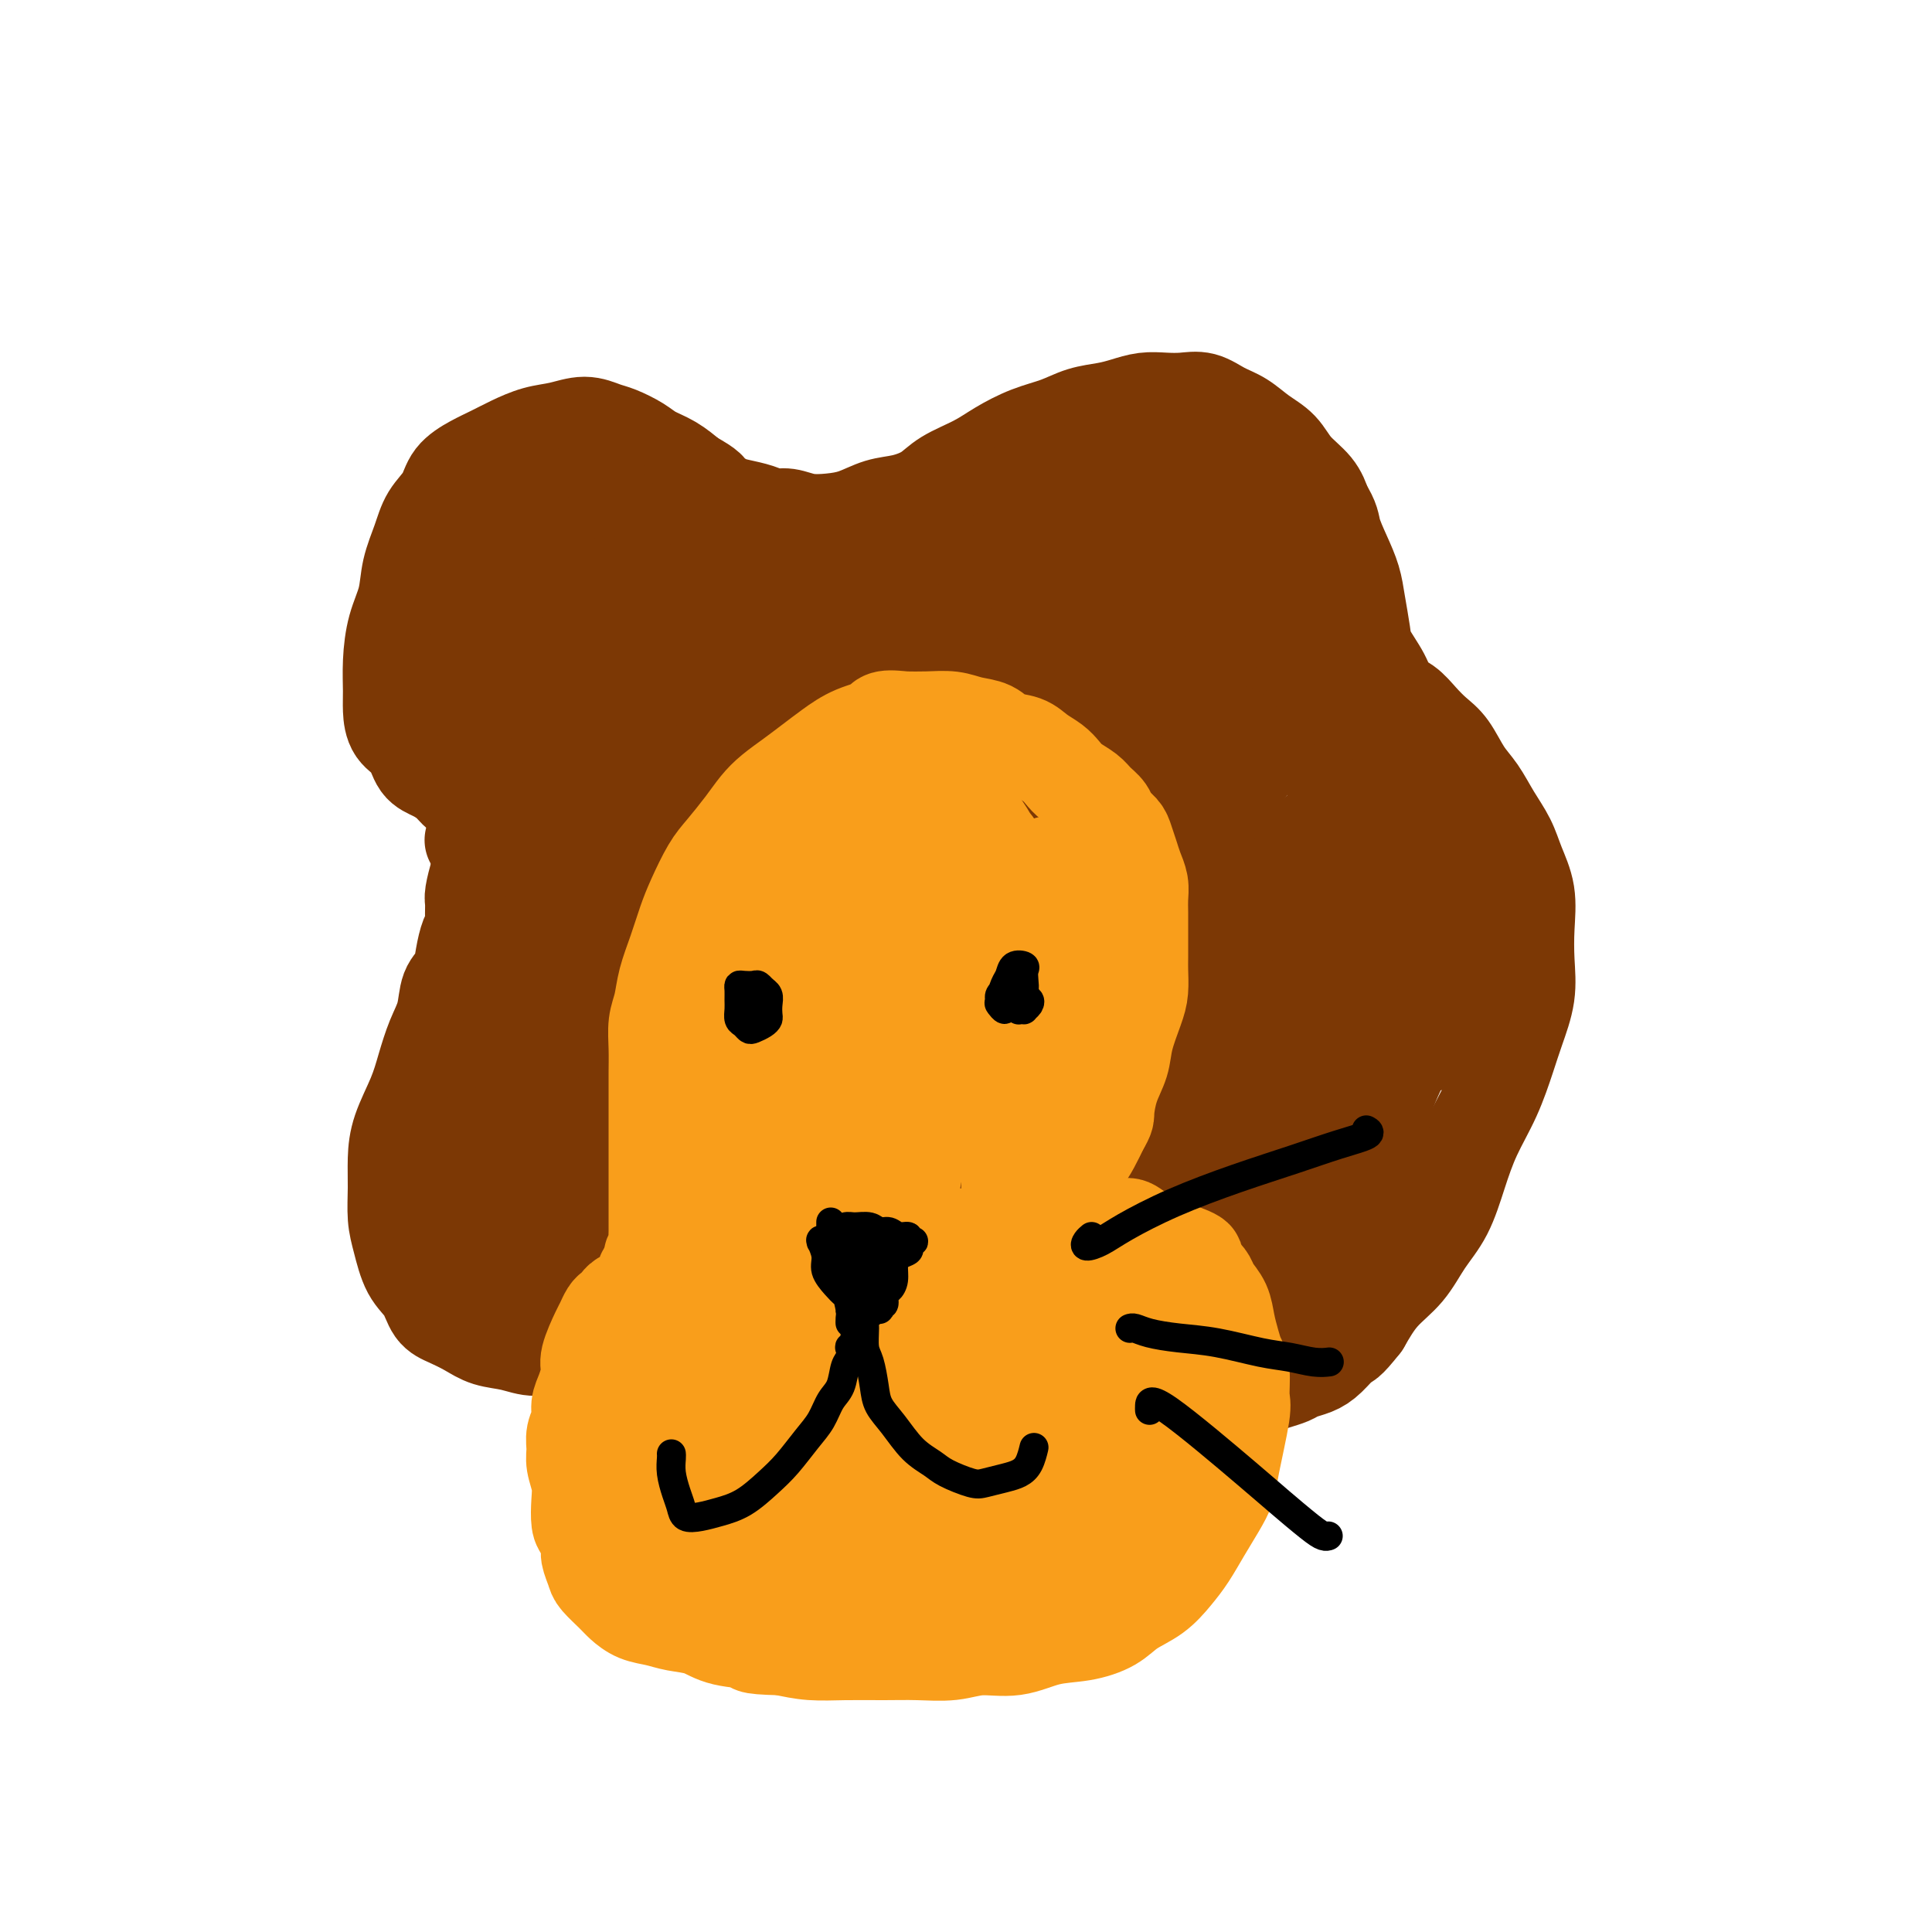 <svg viewBox='0 0 400 400' version='1.1' xmlns='http://www.w3.org/2000/svg' xmlns:xlink='http://www.w3.org/1999/xlink'><g fill='none' stroke='#7C3805' stroke-width='20' stroke-linecap='round' stroke-linejoin='round'><path d='M103,168c-0.978,-0.214 -1.955,-0.428 -3,-1c-1.045,-0.572 -2.157,-1.502 -3,-2c-0.843,-0.498 -1.418,-0.563 -2,-1c-0.582,-0.437 -1.171,-1.246 -2,-2c-0.829,-0.754 -1.896,-1.454 -3,-2c-1.104,-0.546 -2.243,-0.938 -3,-2c-0.757,-1.062 -1.132,-2.795 -2,-4c-0.868,-1.205 -2.231,-1.882 -3,-3c-0.769,-1.118 -0.945,-2.678 -1,-4c-0.055,-1.322 0.012,-2.407 0,-4c-0.012,-1.593 -0.102,-3.695 0,-6c0.102,-2.305 0.396,-4.812 1,-7c0.604,-2.188 1.517,-4.058 2,-6c0.483,-1.942 0.536,-3.955 1,-6c0.464,-2.045 1.337,-4.123 2,-6c0.663,-1.877 1.114,-3.553 2,-5c0.886,-1.447 2.206,-2.667 3,-4c0.794,-1.333 1.061,-2.781 2,-4c0.939,-1.219 2.550,-2.210 4,-3c1.450,-0.790 2.740,-1.379 4,-2c1.260,-0.621 2.490,-1.273 4,-2c1.510,-0.727 3.298,-1.527 5,-2c1.702,-0.473 3.316,-0.618 5,-1c1.684,-0.382 3.436,-1.000 5,-1c1.564,-0.000 2.939,0.618 4,1c1.061,0.382 1.809,0.528 3,1c1.191,0.472 2.824,1.271 4,2c1.176,0.729 1.893,1.389 3,2c1.107,0.611 2.602,1.175 4,2c1.398,0.825 2.699,1.913 4,3'/><path d='M143,99c4.161,2.273 3.565,2.455 4,3c0.435,0.545 1.901,1.451 3,2c1.099,0.549 1.833,0.739 3,1c1.167,0.261 2.769,0.592 4,1c1.231,0.408 2.092,0.892 3,1c0.908,0.108 1.862,-0.160 3,0c1.138,0.160 2.459,0.748 4,1c1.541,0.252 3.301,0.167 5,0c1.699,-0.167 3.337,-0.418 5,-1c1.663,-0.582 3.350,-1.496 5,-2c1.650,-0.504 3.261,-0.599 5,-1c1.739,-0.401 3.604,-1.108 5,-2c1.396,-0.892 2.322,-1.968 4,-3c1.678,-1.032 4.107,-2.021 6,-3c1.893,-0.979 3.251,-1.950 5,-3c1.749,-1.050 3.888,-2.179 6,-3c2.112,-0.821 4.196,-1.334 6,-2c1.804,-0.666 3.329,-1.485 5,-2c1.671,-0.515 3.489,-0.726 5,-1c1.511,-0.274 2.714,-0.611 4,-1c1.286,-0.389 2.654,-0.830 4,-1c1.346,-0.170 2.670,-0.069 4,0c1.330,0.069 2.665,0.104 4,0c1.335,-0.104 2.668,-0.349 4,0c1.332,0.349 2.662,1.293 4,2c1.338,0.707 2.683,1.178 4,2c1.317,0.822 2.604,1.994 4,3c1.396,1.006 2.900,1.847 4,3c1.100,1.153 1.796,2.618 3,4c1.204,1.382 2.915,2.681 4,4c1.085,1.319 1.542,2.660 2,4'/><path d='M274,105c1.753,2.751 1.636,3.629 2,5c0.364,1.371 1.209,3.236 2,5c0.791,1.764 1.528,3.426 2,5c0.472,1.574 0.678,3.059 1,5c0.322,1.941 0.761,4.340 1,6c0.239,1.660 0.280,2.583 1,4c0.720,1.417 2.121,3.328 3,5c0.879,1.672 1.235,3.107 2,4c0.765,0.893 1.937,1.246 3,2c1.063,0.754 2.017,1.908 3,3c0.983,1.092 1.995,2.122 3,3c1.005,0.878 2.002,1.606 3,3c0.998,1.394 1.996,3.456 3,5c1.004,1.544 2.014,2.571 3,4c0.986,1.429 1.949,3.262 3,5c1.051,1.738 2.190,3.383 3,5c0.810,1.617 1.290,3.206 2,5c0.710,1.794 1.648,3.791 2,6c0.352,2.209 0.117,4.629 0,7c-0.117,2.371 -0.116,4.694 0,7c0.116,2.306 0.348,4.596 0,7c-0.348,2.404 -1.276,4.923 -2,7c-0.724,2.077 -1.246,3.713 -2,6c-0.754,2.287 -1.741,5.225 -3,8c-1.259,2.775 -2.789,5.385 -4,8c-1.211,2.615 -2.102,5.233 -3,8c-0.898,2.767 -1.804,5.683 -3,8c-1.196,2.317 -2.681,4.033 -4,6c-1.319,1.967 -2.470,4.183 -4,6c-1.530,1.817 -3.437,3.233 -5,5c-1.563,1.767 -2.781,3.883 -4,6'/><path d='M282,274c-3.391,4.311 -3.369,3.589 -4,4c-0.631,0.411 -1.915,1.955 -3,3c-1.085,1.045 -1.970,1.589 -3,2c-1.030,0.411 -2.203,0.687 -3,1c-0.797,0.313 -1.216,0.663 -2,1c-0.784,0.337 -1.931,0.663 -3,1c-1.069,0.337 -2.060,0.687 -3,1c-0.940,0.313 -1.830,0.589 -3,1c-1.170,0.411 -2.622,0.956 -4,2c-1.378,1.044 -2.683,2.586 -4,4c-1.317,1.414 -2.648,2.700 -4,4c-1.352,1.300 -2.726,2.614 -4,4c-1.274,1.386 -2.446,2.843 -4,4c-1.554,1.157 -3.488,2.015 -5,3c-1.512,0.985 -2.600,2.096 -4,3c-1.400,0.904 -3.110,1.602 -5,2c-1.890,0.398 -3.959,0.498 -6,1c-2.041,0.502 -4.055,1.408 -6,2c-1.945,0.592 -3.821,0.872 -6,1c-2.179,0.128 -4.663,0.104 -7,0c-2.337,-0.104 -4.529,-0.288 -7,-1c-2.471,-0.712 -5.222,-1.952 -8,-3c-2.778,-1.048 -5.585,-1.903 -8,-3c-2.415,-1.097 -4.438,-2.436 -7,-4c-2.562,-1.564 -5.661,-3.352 -8,-5c-2.339,-1.648 -3.917,-3.156 -6,-5c-2.083,-1.844 -4.671,-4.025 -7,-6c-2.329,-1.975 -4.397,-3.746 -6,-5c-1.603,-1.254 -2.739,-1.991 -4,-3c-1.261,-1.009 -2.646,-2.288 -4,-3c-1.354,-0.712 -2.677,-0.856 -4,-1'/><path d='M130,279c-7.666,-5.175 -3.831,-2.114 -3,-1c0.831,1.114 -1.343,0.281 -3,0c-1.657,-0.281 -2.796,-0.011 -4,0c-1.204,0.011 -2.474,-0.238 -4,0c-1.526,0.238 -3.307,0.961 -5,1c-1.693,0.039 -3.297,-0.607 -5,-1c-1.703,-0.393 -3.505,-0.535 -5,-1c-1.495,-0.465 -2.683,-1.255 -4,-2c-1.317,-0.745 -2.762,-1.444 -4,-2c-1.238,-0.556 -2.269,-0.968 -3,-2c-0.731,-1.032 -1.162,-2.683 -2,-4c-0.838,-1.317 -2.081,-2.301 -3,-4c-0.919,-1.699 -1.513,-4.115 -2,-6c-0.487,-1.885 -0.867,-3.241 -1,-5c-0.133,-1.759 -0.019,-3.921 0,-6c0.019,-2.079 -0.056,-4.075 0,-6c0.056,-1.925 0.243,-3.780 1,-6c0.757,-2.220 2.086,-4.804 3,-7c0.914,-2.196 1.415,-4.004 2,-6c0.585,-1.996 1.256,-4.178 2,-6c0.744,-1.822 1.561,-3.282 2,-5c0.439,-1.718 0.500,-3.692 1,-5c0.500,-1.308 1.440,-1.949 2,-3c0.560,-1.051 0.739,-2.512 1,-4c0.261,-1.488 0.605,-3.001 1,-4c0.395,-0.999 0.841,-1.482 1,-2c0.159,-0.518 0.032,-1.070 0,-2c-0.032,-0.930 0.033,-2.239 0,-3c-0.033,-0.761 -0.163,-0.974 0,-2c0.163,-1.026 0.618,-2.865 1,-4c0.382,-1.135 0.691,-1.568 1,-2'/><path d='M100,179c2.633,-8.610 0.716,-2.637 0,-1c-0.716,1.637 -0.230,-1.064 0,-2c0.230,-0.936 0.205,-0.107 0,0c-0.205,0.107 -0.591,-0.507 -1,-1c-0.409,-0.493 -0.843,-0.865 -1,-1c-0.157,-0.135 -0.038,-0.033 0,0c0.038,0.033 -0.004,-0.002 0,0c0.004,0.002 0.054,0.043 0,0c-0.054,-0.043 -0.210,-0.169 0,0c0.210,0.169 0.788,0.633 1,1c0.212,0.367 0.057,0.637 0,1c-0.057,0.363 -0.016,0.818 0,1c0.016,0.182 0.008,0.091 0,0'/><path d='M126,116c-0.508,-1.510 -1.015,-3.021 -1,-4c0.015,-0.979 0.553,-1.428 1,-2c0.447,-0.572 0.805,-1.267 1,-2c0.195,-0.733 0.229,-1.502 0,-2c-0.229,-0.498 -0.722,-0.724 -1,-1c-0.278,-0.276 -0.343,-0.604 -1,-1c-0.657,-0.396 -1.908,-0.862 -3,-1c-1.092,-0.138 -2.024,0.052 -3,0c-0.976,-0.052 -1.994,-0.346 -3,0c-1.006,0.346 -1.998,1.330 -3,2c-1.002,0.670 -2.014,1.024 -3,2c-0.986,0.976 -1.948,2.573 -3,4c-1.052,1.427 -2.196,2.684 -3,4c-0.804,1.316 -1.269,2.692 -2,4c-0.731,1.308 -1.727,2.550 -2,4c-0.273,1.450 0.179,3.108 0,5c-0.179,1.892 -0.988,4.018 -1,6c-0.012,1.982 0.773,3.821 1,6c0.227,2.179 -0.105,4.698 0,7c0.105,2.302 0.646,4.388 1,6c0.354,1.612 0.520,2.749 1,4c0.480,1.251 1.272,2.614 2,4c0.728,1.386 1.391,2.794 2,4c0.609,1.206 1.163,2.210 2,3c0.837,0.790 1.958,1.367 3,2c1.042,0.633 2.006,1.321 3,2c0.994,0.679 2.019,1.347 3,2c0.981,0.653 1.918,1.291 3,2c1.082,0.709 2.309,1.488 3,2c0.691,0.512 0.845,0.756 1,1'/><path d='M124,179c3.257,2.724 2.400,2.534 2,3c-0.400,0.466 -0.344,1.588 0,3c0.344,1.412 0.976,3.113 1,5c0.024,1.887 -0.560,3.958 -1,6c-0.440,2.042 -0.737,4.054 -1,6c-0.263,1.946 -0.493,3.824 -1,6c-0.507,2.176 -1.291,4.650 -2,7c-0.709,2.350 -1.343,4.578 -2,7c-0.657,2.422 -1.335,5.039 -2,7c-0.665,1.961 -1.316,3.267 -2,5c-0.684,1.733 -1.403,3.894 -2,5c-0.597,1.106 -1.074,1.157 -2,2c-0.926,0.843 -2.301,2.477 -3,4c-0.699,1.523 -0.721,2.936 -1,4c-0.279,1.064 -0.815,1.779 -1,3c-0.185,1.221 -0.020,2.950 0,4c0.020,1.050 -0.105,1.423 0,2c0.105,0.577 0.442,1.360 1,2c0.558,0.640 1.339,1.139 2,2c0.661,0.861 1.203,2.085 2,3c0.797,0.915 1.850,1.521 3,2c1.150,0.479 2.396,0.830 4,1c1.604,0.170 3.566,0.160 5,0c1.434,-0.160 2.338,-0.469 4,-1c1.662,-0.531 4.080,-1.285 6,-2c1.920,-0.715 3.343,-1.392 5,-2c1.657,-0.608 3.549,-1.146 5,-2c1.451,-0.854 2.461,-2.023 4,-3c1.539,-0.977 3.607,-1.763 5,-3c1.393,-1.237 2.112,-2.925 3,-4c0.888,-1.075 1.944,-1.538 3,-2'/><path d='M159,249c2.677,-2.316 1.869,-2.104 2,-2c0.131,0.104 1.202,0.102 2,0c0.798,-0.102 1.324,-0.304 2,0c0.676,0.304 1.501,1.113 2,2c0.499,0.887 0.671,1.852 1,3c0.329,1.148 0.816,2.477 1,4c0.184,1.523 0.067,3.239 0,5c-0.067,1.761 -0.082,3.569 0,6c0.082,2.431 0.262,5.487 0,8c-0.262,2.513 -0.965,4.483 -1,7c-0.035,2.517 0.596,5.581 1,8c0.404,2.419 0.579,4.192 1,6c0.421,1.808 1.089,3.649 2,5c0.911,1.351 2.066,2.210 3,3c0.934,0.790 1.647,1.511 3,2c1.353,0.489 3.346,0.746 5,1c1.654,0.254 2.969,0.504 5,0c2.031,-0.504 4.779,-1.762 7,-3c2.221,-1.238 3.915,-2.456 6,-4c2.085,-1.544 4.561,-3.413 7,-5c2.439,-1.587 4.843,-2.891 7,-4c2.157,-1.109 4.069,-2.023 6,-3c1.931,-0.977 3.880,-2.016 6,-3c2.120,-0.984 4.410,-1.914 6,-3c1.590,-1.086 2.481,-2.329 4,-3c1.519,-0.671 3.668,-0.769 5,-1c1.332,-0.231 1.849,-0.595 3,-1c1.151,-0.405 2.937,-0.851 4,-1c1.063,-0.149 1.401,-0.002 2,0c0.599,0.002 1.457,-0.142 2,0c0.543,0.142 0.772,0.571 1,1'/><path d='M254,277c2.573,-0.347 0.505,-0.216 0,0c-0.505,0.216 0.555,0.515 1,1c0.445,0.485 0.277,1.154 0,2c-0.277,0.846 -0.663,1.870 -1,3c-0.337,1.130 -0.623,2.368 -1,3c-0.377,0.632 -0.843,0.659 -1,1c-0.157,0.341 -0.006,0.995 0,1c0.006,0.005 -0.134,-0.638 0,-1c0.134,-0.362 0.541,-0.443 1,-1c0.459,-0.557 0.968,-1.592 2,-3c1.032,-1.408 2.586,-3.191 4,-5c1.414,-1.809 2.688,-3.643 4,-6c1.312,-2.357 2.661,-5.235 4,-8c1.339,-2.765 2.668,-5.415 4,-8c1.332,-2.585 2.668,-5.103 4,-8c1.332,-2.897 2.659,-6.174 4,-9c1.341,-2.826 2.696,-5.203 4,-8c1.304,-2.797 2.559,-6.015 4,-9c1.441,-2.985 3.069,-5.737 4,-8c0.931,-2.263 1.164,-4.037 2,-6c0.836,-1.963 2.275,-4.114 3,-6c0.725,-1.886 0.735,-3.508 1,-5c0.265,-1.492 0.784,-2.853 1,-4c0.216,-1.147 0.130,-2.081 0,-3c-0.130,-0.919 -0.303,-1.824 -1,-3c-0.697,-1.176 -1.918,-2.624 -3,-4c-1.082,-1.376 -2.025,-2.681 -3,-4c-0.975,-1.319 -1.983,-2.653 -3,-4c-1.017,-1.347 -2.043,-2.709 -3,-4c-0.957,-1.291 -1.845,-2.512 -3,-4c-1.155,-1.488 -2.578,-3.244 -4,-5'/><path d='M278,162c-3.873,-5.462 -3.555,-3.616 -4,-4c-0.445,-0.384 -1.654,-2.998 -3,-5c-1.346,-2.002 -2.827,-3.392 -4,-5c-1.173,-1.608 -2.036,-3.434 -3,-5c-0.964,-1.566 -2.030,-2.873 -3,-4c-0.970,-1.127 -1.843,-2.075 -3,-3c-1.157,-0.925 -2.598,-1.828 -4,-3c-1.402,-1.172 -2.765,-2.613 -4,-4c-1.235,-1.387 -2.341,-2.719 -3,-4c-0.659,-1.281 -0.870,-2.511 -1,-4c-0.130,-1.489 -0.178,-3.238 0,-5c0.178,-1.762 0.582,-3.537 1,-5c0.418,-1.463 0.851,-2.614 1,-4c0.149,-1.386 0.014,-3.006 0,-4c-0.014,-0.994 0.092,-1.363 0,-2c-0.092,-0.637 -0.384,-1.544 -1,-2c-0.616,-0.456 -1.557,-0.462 -2,-1c-0.443,-0.538 -0.390,-1.609 -1,-2c-0.610,-0.391 -1.884,-0.102 -3,0c-1.116,0.102 -2.074,0.015 -3,0c-0.926,-0.015 -1.818,0.040 -3,0c-1.182,-0.040 -2.653,-0.176 -4,0c-1.347,0.176 -2.571,0.662 -4,1c-1.429,0.338 -3.062,0.528 -5,1c-1.938,0.472 -4.180,1.228 -6,2c-1.820,0.772 -3.219,1.561 -5,2c-1.781,0.439 -3.944,0.526 -6,1c-2.056,0.474 -4.005,1.333 -6,2c-1.995,0.667 -4.037,1.141 -6,2c-1.963,0.859 -3.847,2.103 -6,3c-2.153,0.897 -4.577,1.449 -7,2'/><path d='M180,112c-7.795,2.526 -6.282,1.840 -7,2c-0.718,0.160 -3.667,1.167 -6,2c-2.333,0.833 -4.049,1.493 -6,2c-1.951,0.507 -4.135,0.862 -6,1c-1.865,0.138 -3.409,0.060 -5,0c-1.591,-0.060 -3.227,-0.100 -5,0c-1.773,0.100 -3.683,0.340 -5,0c-1.317,-0.340 -2.041,-1.262 -3,-2c-0.959,-0.738 -2.154,-1.293 -3,-2c-0.846,-0.707 -1.344,-1.567 -2,-2c-0.656,-0.433 -1.471,-0.439 -2,-1c-0.529,-0.561 -0.774,-1.677 -1,-2c-0.226,-0.323 -0.435,0.145 -1,0c-0.565,-0.145 -1.487,-0.904 -2,-1c-0.513,-0.096 -0.618,0.472 -1,1c-0.382,0.528 -1.043,1.016 -2,2c-0.957,0.984 -2.211,2.463 -3,4c-0.789,1.537 -1.114,3.132 -2,5c-0.886,1.868 -2.332,4.008 -3,6c-0.668,1.992 -0.557,3.835 -1,6c-0.443,2.165 -1.439,4.651 -2,7c-0.561,2.349 -0.686,4.561 -1,7c-0.314,2.439 -0.816,5.103 -1,8c-0.184,2.897 -0.050,6.026 0,9c0.050,2.974 0.016,5.795 0,9c-0.016,3.205 -0.015,6.796 0,10c0.015,3.204 0.043,6.022 0,9c-0.043,2.978 -0.156,6.118 0,9c0.156,2.882 0.580,5.507 1,8c0.420,2.493 0.834,4.855 1,7c0.166,2.145 0.083,4.072 0,6'/><path d='M112,222c0.117,11.474 -0.592,6.661 -1,6c-0.408,-0.661 -0.517,2.832 -1,5c-0.483,2.168 -1.341,3.011 -2,4c-0.659,0.989 -1.121,2.125 -2,3c-0.879,0.875 -2.176,1.488 -3,2c-0.824,0.512 -1.177,0.923 -2,1c-0.823,0.077 -2.118,-0.179 -3,0c-0.882,0.179 -1.350,0.794 -2,1c-0.650,0.206 -1.480,0.004 -2,0c-0.520,-0.004 -0.729,0.190 -1,0c-0.271,-0.190 -0.605,-0.763 -1,0c-0.395,0.763 -0.850,2.864 -1,4c-0.150,1.136 0.004,1.308 0,2c-0.004,0.692 -0.168,1.904 0,3c0.168,1.096 0.668,2.076 1,3c0.332,0.924 0.497,1.792 1,3c0.503,1.208 1.345,2.755 2,4c0.655,1.245 1.124,2.187 2,3c0.876,0.813 2.159,1.496 3,2c0.841,0.504 1.238,0.831 2,1c0.762,0.169 1.888,0.182 3,0c1.112,-0.182 2.211,-0.559 3,-1c0.789,-0.441 1.269,-0.945 2,-2c0.731,-1.055 1.714,-2.662 2,-4c0.286,-1.338 -0.123,-2.406 0,-4c0.123,-1.594 0.779,-3.714 1,-6c0.221,-2.286 0.008,-4.736 0,-7c-0.008,-2.264 0.190,-4.340 0,-7c-0.190,-2.660 -0.769,-5.903 -1,-9c-0.231,-3.097 -0.116,-6.049 0,-9'/><path d='M112,220c-0.182,-7.824 -0.637,-6.384 -1,-7c-0.363,-0.616 -0.632,-3.288 -1,-5c-0.368,-1.712 -0.833,-2.465 -1,-3c-0.167,-0.535 -0.036,-0.851 0,-1c0.036,-0.149 -0.021,-0.132 0,0c0.021,0.132 0.122,0.378 0,1c-0.122,0.622 -0.468,1.619 -1,3c-0.532,1.381 -1.250,3.145 -2,5c-0.750,1.855 -1.533,3.801 -2,6c-0.467,2.199 -0.617,4.649 -1,7c-0.383,2.351 -1.000,4.601 -1,7c0.000,2.399 0.618,4.946 1,7c0.382,2.054 0.528,3.614 1,5c0.472,1.386 1.270,2.599 2,4c0.730,1.401 1.391,2.992 2,4c0.609,1.008 1.166,1.435 2,2c0.834,0.565 1.944,1.268 3,2c1.056,0.732 2.060,1.491 3,2c0.940,0.509 1.818,0.766 3,1c1.182,0.234 2.667,0.445 4,1c1.333,0.555 2.513,1.452 4,2c1.487,0.548 3.283,0.745 5,1c1.717,0.255 3.357,0.567 5,1c1.643,0.433 3.290,0.988 5,1c1.710,0.012 3.484,-0.519 5,-1c1.516,-0.481 2.773,-0.910 4,-1c1.227,-0.090 2.423,0.161 3,0c0.577,-0.161 0.536,-0.734 1,-1c0.464,-0.266 1.433,-0.225 2,0c0.567,0.225 0.734,0.636 1,1c0.266,0.364 0.633,0.682 1,1'/><path d='M159,265c5.112,0.870 1.891,2.046 1,3c-0.891,0.954 0.549,1.687 1,3c0.451,1.313 -0.088,3.205 0,5c0.088,1.795 0.803,3.492 1,5c0.197,1.508 -0.125,2.828 0,4c0.125,1.172 0.696,2.198 1,3c0.304,0.802 0.341,1.381 1,2c0.659,0.619 1.939,1.279 3,2c1.061,0.721 1.903,1.502 3,2c1.097,0.498 2.449,0.712 4,1c1.551,0.288 3.302,0.651 5,1c1.698,0.349 3.342,0.683 5,1c1.658,0.317 3.331,0.618 5,1c1.669,0.382 3.334,0.846 5,1c1.666,0.154 3.332,-0.003 5,0c1.668,0.003 3.339,0.167 5,0c1.661,-0.167 3.314,-0.663 5,-1c1.686,-0.337 3.406,-0.513 5,-1c1.594,-0.487 3.062,-1.284 5,-2c1.938,-0.716 4.345,-1.351 6,-2c1.655,-0.649 2.557,-1.314 4,-2c1.443,-0.686 3.428,-1.395 5,-2c1.572,-0.605 2.731,-1.105 4,-2c1.269,-0.895 2.646,-2.183 4,-3c1.354,-0.817 2.683,-1.162 4,-2c1.317,-0.838 2.621,-2.167 4,-3c1.379,-0.833 2.834,-1.168 4,-2c1.166,-0.832 2.045,-2.161 3,-3c0.955,-0.839 1.988,-1.187 3,-2c1.012,-0.813 2.003,-2.089 3,-3c0.997,-0.911 1.998,-1.455 3,-2'/><path d='M266,267c5.551,-4.065 3.427,-3.228 3,-3c-0.427,0.228 0.841,-0.154 2,-1c1.159,-0.846 2.207,-2.155 3,-3c0.793,-0.845 1.330,-1.224 2,-2c0.670,-0.776 1.474,-1.947 2,-3c0.526,-1.053 0.775,-1.988 1,-3c0.225,-1.012 0.428,-2.100 1,-3c0.572,-0.900 1.515,-1.611 2,-3c0.485,-1.389 0.514,-3.456 1,-5c0.486,-1.544 1.428,-2.566 2,-4c0.572,-1.434 0.772,-3.278 1,-5c0.228,-1.722 0.484,-3.320 1,-5c0.516,-1.680 1.291,-3.443 2,-5c0.709,-1.557 1.353,-2.908 2,-4c0.647,-1.092 1.298,-1.925 2,-3c0.702,-1.075 1.456,-2.392 2,-3c0.544,-0.608 0.878,-0.507 1,-1c0.122,-0.493 0.033,-1.579 0,-2c-0.033,-0.421 -0.009,-0.176 0,0c0.009,0.176 0.002,0.282 0,1c-0.002,0.718 -0.001,2.049 0,3c0.001,0.951 0.000,1.521 0,2c-0.000,0.479 -0.001,0.865 0,1c0.001,0.135 0.004,0.018 0,0c-0.004,-0.018 -0.015,0.064 0,0c0.015,-0.064 0.056,-0.275 0,-1c-0.056,-0.725 -0.207,-1.964 0,-3c0.207,-1.036 0.774,-1.867 1,-3c0.226,-1.133 0.113,-2.566 0,-4'/><path d='M297,205c0.142,-2.838 -0.003,-4.432 0,-6c0.003,-1.568 0.152,-3.111 0,-5c-0.152,-1.889 -0.606,-4.123 -1,-6c-0.394,-1.877 -0.727,-3.397 -1,-5c-0.273,-1.603 -0.485,-3.290 -1,-5c-0.515,-1.710 -1.334,-3.445 -2,-5c-0.666,-1.555 -1.178,-2.932 -2,-4c-0.822,-1.068 -1.952,-1.827 -3,-3c-1.048,-1.173 -2.013,-2.760 -3,-4c-0.987,-1.240 -1.997,-2.132 -3,-3c-1.003,-0.868 -2.001,-1.712 -3,-3c-0.999,-1.288 -2.000,-3.020 -3,-4c-1.000,-0.980 -2.000,-1.207 -3,-2c-1.000,-0.793 -2.001,-2.152 -3,-3c-0.999,-0.848 -1.998,-1.185 -3,-2c-1.002,-0.815 -2.008,-2.107 -3,-3c-0.992,-0.893 -1.971,-1.386 -3,-2c-1.029,-0.614 -2.108,-1.350 -3,-2c-0.892,-0.650 -1.598,-1.215 -2,-2c-0.402,-0.785 -0.500,-1.791 -1,-3c-0.500,-1.209 -1.403,-2.620 -2,-4c-0.597,-1.380 -0.889,-2.728 -1,-4c-0.111,-1.272 -0.040,-2.467 0,-4c0.040,-1.533 0.049,-3.405 0,-5c-0.049,-1.595 -0.156,-2.915 0,-4c0.156,-1.085 0.574,-1.936 1,-3c0.426,-1.064 0.860,-2.340 1,-3c0.140,-0.660 -0.014,-0.703 0,-1c0.014,-0.297 0.196,-0.849 0,-1c-0.196,-0.151 -0.770,0.100 -1,0c-0.230,-0.100 -0.115,-0.550 0,-1'/><path d='M252,103c0.119,-3.462 -0.085,-1.116 0,0c0.085,1.116 0.458,1.002 1,1c0.542,-0.002 1.251,0.106 2,1c0.749,0.894 1.537,2.573 2,4c0.463,1.427 0.602,2.602 1,4c0.398,1.398 1.054,3.018 2,5c0.946,1.982 2.180,4.324 3,6c0.820,1.676 1.226,2.684 2,4c0.774,1.316 1.917,2.939 3,4c1.083,1.061 2.106,1.561 3,2c0.894,0.439 1.660,0.817 2,1c0.340,0.183 0.253,0.170 0,0c-0.253,-0.170 -0.671,-0.499 -1,-1c-0.329,-0.501 -0.567,-1.176 -1,-2c-0.433,-0.824 -1.060,-1.799 -2,-3c-0.940,-1.201 -2.194,-2.629 -3,-4c-0.806,-1.371 -1.164,-2.686 -2,-4c-0.836,-1.314 -2.151,-2.629 -3,-4c-0.849,-1.371 -1.234,-2.798 -2,-4c-0.766,-1.202 -1.915,-2.178 -3,-3c-1.085,-0.822 -2.108,-1.489 -3,-2c-0.892,-0.511 -1.654,-0.867 -3,-1c-1.346,-0.133 -3.277,-0.045 -5,0c-1.723,0.045 -3.238,0.045 -5,0c-1.762,-0.045 -3.771,-0.136 -6,0c-2.229,0.136 -4.677,0.498 -7,1c-2.323,0.502 -4.521,1.143 -7,2c-2.479,0.857 -5.240,1.928 -8,3'/><path d='M212,113c-4.879,1.690 -6.078,2.914 -8,4c-1.922,1.086 -4.569,2.035 -7,3c-2.431,0.965 -4.648,1.945 -7,3c-2.352,1.055 -4.838,2.184 -7,3c-2.162,0.816 -3.998,1.318 -6,2c-2.002,0.682 -4.169,1.546 -6,2c-1.831,0.454 -3.324,0.500 -5,1c-1.676,0.500 -3.533,1.453 -5,2c-1.467,0.547 -2.545,0.686 -4,1c-1.455,0.314 -3.289,0.801 -5,1c-1.711,0.199 -3.301,0.110 -5,0c-1.699,-0.110 -3.508,-0.240 -5,0c-1.492,0.240 -2.669,0.852 -4,1c-1.331,0.148 -2.818,-0.168 -4,0c-1.182,0.168 -2.060,0.818 -3,1c-0.940,0.182 -1.942,-0.106 -3,0c-1.058,0.106 -2.171,0.606 -3,1c-0.829,0.394 -1.375,0.681 -2,1c-0.625,0.319 -1.331,0.669 -2,1c-0.669,0.331 -1.303,0.643 -2,1c-0.697,0.357 -1.457,0.760 -2,1c-0.543,0.240 -0.871,0.316 -1,1c-0.129,0.684 -0.061,1.977 0,3c0.061,1.023 0.114,1.775 0,3c-0.114,1.225 -0.395,2.924 0,5c0.395,2.076 1.467,4.531 2,7c0.533,2.469 0.527,4.952 1,7c0.473,2.048 1.426,3.662 2,6c0.574,2.338 0.770,5.399 1,9c0.230,3.601 0.494,7.743 1,11c0.506,3.257 1.253,5.628 2,8'/><path d='M125,202c1.927,8.469 2.246,5.643 3,6c0.754,0.357 1.945,3.897 3,6c1.055,2.103 1.974,2.768 3,4c1.026,1.232 2.160,3.032 3,5c0.840,1.968 1.387,4.106 2,6c0.613,1.894 1.290,3.545 2,5c0.710,1.455 1.451,2.715 2,4c0.549,1.285 0.905,2.595 1,4c0.095,1.405 -0.072,2.905 0,5c0.072,2.095 0.384,4.783 0,7c-0.384,2.217 -1.465,3.961 -2,6c-0.535,2.039 -0.525,4.371 -1,6c-0.475,1.629 -1.433,2.555 -2,4c-0.567,1.445 -0.741,3.408 -1,5c-0.259,1.592 -0.604,2.812 -1,4c-0.396,1.188 -0.843,2.346 -1,3c-0.157,0.654 -0.023,0.806 0,1c0.023,0.194 -0.066,0.430 0,1c0.066,0.570 0.287,1.473 1,2c0.713,0.527 1.920,0.678 3,1c1.080,0.322 2.034,0.815 3,1c0.966,0.185 1.943,0.062 3,0c1.057,-0.062 2.193,-0.063 3,0c0.807,0.063 1.283,0.190 2,0c0.717,-0.190 1.673,-0.699 3,-1c1.327,-0.301 3.025,-0.395 4,-1c0.975,-0.605 1.228,-1.720 2,-2c0.772,-0.280 2.063,0.275 3,0c0.937,-0.275 1.522,-1.382 2,-2c0.478,-0.618 0.851,-0.748 1,-1c0.149,-0.252 0.075,-0.626 0,-1'/><path d='M166,280c1.669,-1.499 -0.160,-1.747 -1,-2c-0.840,-0.253 -0.691,-0.510 -1,-1c-0.309,-0.490 -1.076,-1.214 -2,-2c-0.924,-0.786 -2.006,-1.633 -3,-3c-0.994,-1.367 -1.900,-3.254 -3,-5c-1.100,-1.746 -2.393,-3.352 -4,-5c-1.607,-1.648 -3.526,-3.339 -5,-5c-1.474,-1.661 -2.502,-3.292 -4,-5c-1.498,-1.708 -3.466,-3.491 -5,-5c-1.534,-1.509 -2.635,-2.742 -4,-4c-1.365,-1.258 -2.993,-2.539 -4,-3c-1.007,-0.461 -1.391,-0.100 -2,0c-0.609,0.100 -1.442,-0.061 -2,0c-0.558,0.061 -0.840,0.344 -1,1c-0.160,0.656 -0.198,1.685 0,3c0.198,1.315 0.630,2.916 1,4c0.370,1.084 0.677,1.649 1,3c0.323,1.351 0.663,3.486 1,5c0.337,1.514 0.671,2.406 1,3c0.329,0.594 0.651,0.890 1,1c0.349,0.110 0.723,0.035 1,0c0.277,-0.035 0.456,-0.031 1,-1c0.544,-0.969 1.454,-2.912 2,-5c0.546,-2.088 0.728,-4.322 1,-7c0.272,-2.678 0.635,-5.800 1,-9c0.365,-3.200 0.734,-6.476 1,-9c0.266,-2.524 0.430,-4.295 0,-6c-0.430,-1.705 -1.456,-3.344 -2,-4c-0.544,-0.656 -0.608,-0.331 -1,0c-0.392,0.331 -1.112,0.666 -2,2c-0.888,1.334 -1.944,3.667 -3,6'/><path d='M129,227c-1.326,2.506 -1.640,4.771 -2,7c-0.360,2.229 -0.766,4.423 -1,7c-0.234,2.577 -0.297,5.538 0,8c0.297,2.462 0.955,4.424 2,6c1.045,1.576 2.476,2.767 4,4c1.524,1.233 3.141,2.510 5,4c1.859,1.490 3.959,3.195 6,4c2.041,0.805 4.022,0.709 6,1c1.978,0.291 3.954,0.967 6,1c2.046,0.033 4.160,-0.577 6,-1c1.840,-0.423 3.404,-0.660 5,-1c1.596,-0.340 3.225,-0.782 5,-1c1.775,-0.218 3.695,-0.211 5,0c1.305,0.211 1.996,0.626 3,1c1.004,0.374 2.323,0.708 3,1c0.677,0.292 0.714,0.544 1,1c0.286,0.456 0.821,1.116 1,2c0.179,0.884 0.000,1.992 0,3c-0.000,1.008 0.178,1.916 0,3c-0.178,1.084 -0.711,2.343 -1,3c-0.289,0.657 -0.334,0.714 -1,1c-0.666,0.286 -1.953,0.803 -3,1c-1.047,0.197 -1.856,0.073 -3,0c-1.144,-0.073 -2.625,-0.096 -4,0c-1.375,0.096 -2.644,0.309 -4,0c-1.356,-0.309 -2.799,-1.141 -4,-2c-1.201,-0.859 -2.162,-1.747 -3,-2c-0.838,-0.253 -1.555,0.128 -2,0c-0.445,-0.128 -0.620,-0.765 -1,-1c-0.380,-0.235 -0.966,-0.067 -1,0c-0.034,0.067 0.483,0.034 1,0'/><path d='M158,277c-1.445,-0.661 -0.057,0.187 1,1c1.057,0.813 1.782,1.591 3,2c1.218,0.409 2.927,0.450 5,1c2.073,0.550 4.510,1.607 7,2c2.490,0.393 5.034,0.120 8,0c2.966,-0.120 6.356,-0.086 9,0c2.644,0.086 4.543,0.226 7,0c2.457,-0.226 5.472,-0.818 8,-1c2.528,-0.182 4.569,0.047 7,0c2.431,-0.047 5.251,-0.370 7,-1c1.749,-0.630 2.426,-1.567 4,-2c1.574,-0.433 4.044,-0.362 6,-1c1.956,-0.638 3.398,-1.984 5,-3c1.602,-1.016 3.365,-1.702 5,-3c1.635,-1.298 3.141,-3.210 5,-5c1.859,-1.790 4.072,-3.460 6,-5c1.928,-1.540 3.570,-2.952 5,-5c1.430,-2.048 2.648,-4.733 4,-7c1.352,-2.267 2.839,-4.116 4,-6c1.161,-1.884 1.998,-3.804 3,-6c1.002,-2.196 2.171,-4.669 3,-7c0.829,-2.331 1.318,-4.520 2,-7c0.682,-2.480 1.557,-5.250 2,-8c0.443,-2.750 0.454,-5.478 1,-8c0.546,-2.522 1.625,-4.836 2,-7c0.375,-2.164 0.044,-4.176 0,-6c-0.044,-1.824 0.198,-3.458 0,-5c-0.198,-1.542 -0.837,-2.991 -1,-4c-0.163,-1.009 0.148,-1.579 0,-2c-0.148,-0.421 -0.757,-0.692 -1,-1c-0.243,-0.308 -0.122,-0.654 0,-1'/><path d='M275,182c-0.289,-3.019 -0.011,-1.066 0,0c0.011,1.066 -0.244,1.247 -1,2c-0.756,0.753 -2.014,2.080 -3,4c-0.986,1.920 -1.702,4.435 -3,7c-1.298,2.565 -3.178,5.181 -5,8c-1.822,2.819 -3.587,5.842 -6,9c-2.413,3.158 -5.476,6.450 -8,10c-2.524,3.550 -4.511,7.356 -7,11c-2.489,3.644 -5.479,7.126 -8,10c-2.521,2.874 -4.571,5.142 -7,8c-2.429,2.858 -5.237,6.307 -8,9c-2.763,2.693 -5.483,4.631 -8,7c-2.517,2.369 -4.832,5.170 -7,7c-2.168,1.830 -4.190,2.688 -6,4c-1.810,1.312 -3.409,3.077 -5,4c-1.591,0.923 -3.176,1.005 -4,1c-0.824,-0.005 -0.887,-0.098 -1,0c-0.113,0.098 -0.274,0.385 0,0c0.274,-0.385 0.985,-1.443 2,-3c1.015,-1.557 2.336,-3.613 4,-6c1.664,-2.387 3.673,-5.105 6,-8c2.327,-2.895 4.972,-5.965 8,-9c3.028,-3.035 6.440,-6.033 10,-9c3.560,-2.967 7.270,-5.904 11,-9c3.730,-3.096 7.481,-6.353 11,-9c3.519,-2.647 6.806,-4.685 10,-7c3.194,-2.315 6.295,-4.908 9,-7c2.705,-2.092 5.014,-3.685 7,-5c1.986,-1.315 3.650,-2.354 5,-3c1.350,-0.646 2.386,-0.899 3,-1c0.614,-0.101 0.807,-0.051 1,0'/><path d='M275,207c8.779,-6.094 2.227,-0.829 -1,2c-3.227,2.829 -3.130,3.223 -4,5c-0.870,1.777 -2.706,4.937 -5,8c-2.294,3.063 -5.044,6.027 -8,9c-2.956,2.973 -6.117,5.954 -9,9c-2.883,3.046 -5.488,6.157 -8,9c-2.512,2.843 -4.932,5.418 -7,8c-2.068,2.582 -3.786,5.172 -5,7c-1.214,1.828 -1.925,2.893 -3,4c-1.075,1.107 -2.516,2.257 -3,3c-0.484,0.743 -0.012,1.081 0,1c0.012,-0.081 -0.436,-0.579 0,-1c0.436,-0.421 1.755,-0.765 3,-2c1.245,-1.235 2.416,-3.361 4,-6c1.584,-2.639 3.580,-5.791 6,-9c2.420,-3.209 5.265,-6.475 8,-10c2.735,-3.525 5.362,-7.310 8,-11c2.638,-3.690 5.287,-7.286 8,-11c2.713,-3.714 5.491,-7.546 8,-11c2.509,-3.454 4.750,-6.528 7,-10c2.250,-3.472 4.509,-7.340 6,-11c1.491,-3.660 2.214,-7.111 3,-10c0.786,-2.889 1.636,-5.215 2,-7c0.364,-1.785 0.242,-3.028 0,-4c-0.242,-0.972 -0.605,-1.673 -1,-2c-0.395,-0.327 -0.821,-0.278 -2,0c-1.179,0.278 -3.112,0.787 -5,2c-1.888,1.213 -3.733,3.129 -6,5c-2.267,1.871 -4.957,3.696 -8,6c-3.043,2.304 -6.441,5.087 -10,8c-3.559,2.913 -7.280,5.957 -11,9'/><path d='M242,197c-7.429,6.278 -8.501,7.974 -11,11c-2.499,3.026 -6.425,7.382 -10,11c-3.575,3.618 -6.798,6.498 -10,10c-3.202,3.502 -6.381,7.627 -9,11c-2.619,3.373 -4.676,5.996 -7,9c-2.324,3.004 -4.914,6.391 -7,9c-2.086,2.609 -3.667,4.440 -5,6c-1.333,1.560 -2.418,2.850 -3,4c-0.582,1.150 -0.660,2.159 -1,3c-0.340,0.841 -0.942,1.513 -1,2c-0.058,0.487 0.428,0.790 1,1c0.572,0.210 1.230,0.326 2,0c0.770,-0.326 1.653,-1.093 3,-2c1.347,-0.907 3.157,-1.955 5,-4c1.843,-2.045 3.718,-5.086 6,-8c2.282,-2.914 4.972,-5.699 8,-9c3.028,-3.301 6.394,-7.116 10,-11c3.606,-3.884 7.451,-7.837 11,-12c3.549,-4.163 6.803,-8.537 10,-12c3.197,-3.463 6.336,-6.016 9,-9c2.664,-2.984 4.853,-6.398 7,-9c2.147,-2.602 4.253,-4.392 6,-6c1.747,-1.608 3.136,-3.035 4,-4c0.864,-0.965 1.203,-1.468 1,-2c-0.203,-0.532 -0.949,-1.091 -2,-1c-1.051,0.091 -2.408,0.834 -4,2c-1.592,1.166 -3.418,2.754 -6,5c-2.582,2.246 -5.919,5.148 -9,8c-3.081,2.852 -5.906,5.652 -9,9c-3.094,3.348 -6.455,7.242 -10,11c-3.545,3.758 -7.272,7.379 -11,11'/><path d='M210,231c-9.405,9.245 -8.418,9.356 -10,12c-1.582,2.644 -5.731,7.820 -9,12c-3.269,4.180 -5.656,7.362 -8,10c-2.344,2.638 -4.644,4.730 -6,6c-1.356,1.270 -1.766,1.716 -2,2c-0.234,0.284 -0.291,0.406 0,0c0.291,-0.406 0.932,-1.342 2,-3c1.068,-1.658 2.564,-4.040 5,-7c2.436,-2.960 5.814,-6.499 9,-11c3.186,-4.501 6.181,-9.965 9,-14c2.819,-4.035 5.461,-6.641 12,-15c6.539,-8.359 16.976,-22.470 23,-31c6.024,-8.530 7.637,-11.478 10,-15c2.363,-3.522 5.476,-7.619 8,-11c2.524,-3.381 4.460,-6.046 6,-8c1.540,-1.954 2.684,-3.198 3,-4c0.316,-0.802 -0.197,-1.163 -1,-1c-0.803,0.163 -1.897,0.849 -4,2c-2.103,1.151 -5.216,2.767 -8,5c-2.784,2.233 -5.239,5.083 -8,8c-2.761,2.917 -5.830,5.900 -9,9c-3.170,3.100 -6.442,6.317 -10,10c-3.558,3.683 -7.401,7.833 -11,12c-3.599,4.167 -6.954,8.353 -10,12c-3.046,3.647 -5.782,6.756 -9,10c-3.218,3.244 -6.918,6.623 -10,10c-3.082,3.377 -5.548,6.750 -8,9c-2.452,2.250 -4.891,3.375 -7,5c-2.109,1.625 -3.888,3.750 -5,5c-1.112,1.250 -1.556,1.625 -2,2'/><path d='M160,252c-14.071,14.294 -4.748,4.030 -1,0c3.748,-4.030 1.922,-1.826 2,-2c0.078,-0.174 2.059,-2.725 4,-5c1.941,-2.275 3.840,-4.274 6,-7c2.160,-2.726 4.580,-6.179 8,-10c3.420,-3.821 7.840,-8.010 12,-12c4.160,-3.990 8.060,-7.781 12,-12c3.940,-4.219 7.918,-8.865 12,-13c4.082,-4.135 8.267,-7.758 12,-11c3.733,-3.242 7.015,-6.102 10,-9c2.985,-2.898 5.673,-5.834 8,-8c2.327,-2.166 4.292,-3.561 6,-5c1.708,-1.439 3.159,-2.922 4,-4c0.841,-1.078 1.071,-1.751 1,-2c-0.071,-0.249 -0.443,-0.073 -1,0c-0.557,0.073 -1.299,0.042 -3,1c-1.701,0.958 -4.363,2.906 -7,5c-2.637,2.094 -5.250,4.335 -8,7c-2.750,2.665 -5.636,5.752 -9,9c-3.364,3.248 -7.207,6.655 -11,11c-3.793,4.345 -7.536,9.628 -11,15c-3.464,5.372 -6.647,10.832 -10,16c-3.353,5.168 -6.874,10.042 -10,14c-3.126,3.958 -5.855,6.999 -8,10c-2.145,3.001 -3.705,5.962 -5,8c-1.295,2.038 -2.323,3.154 -3,4c-0.677,0.846 -1.002,1.423 -1,2c0.002,0.577 0.330,1.155 1,1c0.670,-0.155 1.680,-1.042 3,-2c1.320,-0.958 2.948,-1.988 5,-4c2.052,-2.012 4.526,-5.006 7,-8'/><path d='M185,241c3.758,-3.840 5.653,-6.441 8,-10c2.347,-3.559 5.147,-8.075 8,-12c2.853,-3.925 5.761,-7.259 9,-11c3.239,-3.741 6.811,-7.890 10,-12c3.189,-4.110 5.996,-8.180 9,-12c3.004,-3.820 6.204,-7.391 9,-11c2.796,-3.609 5.189,-7.255 7,-10c1.811,-2.745 3.038,-4.588 4,-6c0.962,-1.412 1.657,-2.394 2,-3c0.343,-0.606 0.335,-0.836 0,-1c-0.335,-0.164 -0.998,-0.263 -2,0c-1.002,0.263 -2.344,0.887 -4,2c-1.656,1.113 -3.626,2.713 -6,5c-2.374,2.287 -5.153,5.260 -8,8c-2.847,2.740 -5.763,5.247 -9,8c-3.237,2.753 -6.794,5.750 -10,9c-3.206,3.250 -6.061,6.751 -9,10c-2.939,3.249 -5.963,6.247 -9,9c-3.037,2.753 -6.088,5.262 -9,8c-2.912,2.738 -5.684,5.704 -8,8c-2.316,2.296 -4.175,3.922 -6,5c-1.825,1.078 -3.617,1.609 -5,2c-1.383,0.391 -2.356,0.643 -3,1c-0.644,0.357 -0.960,0.819 -1,1c-0.040,0.181 0.194,0.082 0,0c-0.194,-0.082 -0.817,-0.146 -1,0c-0.183,0.146 0.075,0.503 0,1c-0.075,0.497 -0.482,1.134 -1,2c-0.518,0.866 -1.148,1.962 -2,3c-0.852,1.038 -1.926,2.019 -3,3'/><path d='M155,238c-13.583,12.651 -5.540,5.280 -3,3c2.540,-2.280 -0.422,0.533 -2,2c-1.578,1.467 -1.773,1.588 -2,2c-0.227,0.412 -0.485,1.114 -1,2c-0.515,0.886 -1.287,1.954 -2,3c-0.713,1.046 -1.367,2.069 -2,3c-0.633,0.931 -1.245,1.769 -2,2c-0.755,0.231 -1.652,-0.147 -2,0c-0.348,0.147 -0.147,0.819 0,1c0.147,0.181 0.239,-0.128 0,0c-0.239,0.128 -0.809,0.692 0,-1c0.809,-1.692 2.996,-5.641 5,-8c2.004,-2.359 3.823,-3.126 6,-5c2.177,-1.874 4.711,-4.853 7,-8c2.289,-3.147 4.331,-6.463 7,-10c2.669,-3.537 5.964,-7.297 9,-11c3.036,-3.703 5.814,-7.351 9,-11c3.186,-3.649 6.780,-7.301 10,-11c3.220,-3.699 6.066,-7.447 9,-11c2.934,-3.553 5.957,-6.912 9,-10c3.043,-3.088 6.105,-5.906 9,-9c2.895,-3.094 5.623,-6.465 8,-9c2.377,-2.535 4.403,-4.234 6,-6c1.597,-1.766 2.765,-3.599 4,-5c1.235,-1.401 2.538,-2.372 3,-3c0.462,-0.628 0.082,-0.914 0,-1c-0.082,-0.086 0.133,0.029 0,0c-0.133,-0.029 -0.613,-0.200 -1,0c-0.387,0.200 -0.682,0.771 -1,1c-0.318,0.229 -0.659,0.114 -1,0'/><path d='M237,138c-0.588,-0.055 -0.560,-0.192 -1,0c-0.440,0.192 -1.350,0.713 -2,1c-0.650,0.287 -1.042,0.340 -2,1c-0.958,0.660 -2.483,1.927 -4,3c-1.517,1.073 -3.026,1.953 -5,3c-1.974,1.047 -4.414,2.261 -7,4c-2.586,1.739 -5.318,4.004 -8,6c-2.682,1.996 -5.315,3.724 -8,6c-2.685,2.276 -5.422,5.099 -9,8c-3.578,2.901 -7.997,5.881 -11,8c-3.003,2.119 -4.592,3.377 -9,8c-4.408,4.623 -11.637,12.610 -16,17c-4.363,4.390 -5.862,5.182 -8,7c-2.138,1.818 -4.915,4.660 -7,7c-2.085,2.340 -3.476,4.178 -5,6c-1.524,1.822 -3.179,3.629 -4,5c-0.821,1.371 -0.808,2.304 -1,3c-0.192,0.696 -0.588,1.153 -1,2c-0.412,0.847 -0.839,2.084 -1,3c-0.161,0.916 -0.055,1.512 0,2c0.055,0.488 0.058,0.869 0,1c-0.058,0.131 -0.176,0.011 0,0c0.176,-0.011 0.647,0.087 1,0c0.353,-0.087 0.586,-0.361 1,-1c0.414,-0.639 1.007,-1.645 2,-3c0.993,-1.355 2.385,-3.059 4,-5c1.615,-1.941 3.454,-4.118 6,-7c2.546,-2.882 5.801,-6.468 9,-10c3.199,-3.532 6.343,-7.009 10,-11c3.657,-3.991 7.829,-8.495 12,-13'/><path d='M173,189c9.058,-10.123 9.204,-10.432 12,-13c2.796,-2.568 8.243,-7.397 13,-12c4.757,-4.603 8.825,-8.982 13,-13c4.175,-4.018 8.456,-7.676 12,-11c3.544,-3.324 6.351,-6.316 9,-9c2.649,-2.684 5.139,-5.062 7,-7c1.861,-1.938 3.092,-3.438 4,-5c0.908,-1.562 1.493,-3.186 2,-4c0.507,-0.814 0.936,-0.818 1,-1c0.064,-0.182 -0.237,-0.541 0,-1c0.237,-0.459 1.012,-1.019 0,0c-1.012,1.019 -3.811,3.616 -6,6c-2.189,2.384 -3.767,4.555 -6,7c-2.233,2.445 -5.121,5.164 -8,8c-2.879,2.836 -5.747,5.788 -9,9c-3.253,3.212 -6.889,6.684 -10,10c-3.111,3.316 -5.695,6.476 -9,10c-3.305,3.524 -7.331,7.412 -11,11c-3.669,3.588 -6.981,6.876 -10,10c-3.019,3.124 -5.746,6.084 -8,9c-2.254,2.916 -4.036,5.786 -6,8c-1.964,2.214 -4.109,3.771 -6,5c-1.891,1.229 -3.529,2.132 -5,3c-1.471,0.868 -2.774,1.703 -4,2c-1.226,0.297 -2.374,0.056 -3,0c-0.626,-0.056 -0.728,0.073 -1,0c-0.272,-0.073 -0.712,-0.350 -1,-1c-0.288,-0.650 -0.424,-1.675 0,-3c0.424,-1.325 1.407,-2.950 3,-5c1.593,-2.050 3.797,-4.525 6,-7'/><path d='M152,195c2.798,-3.363 5.294,-5.771 8,-9c2.706,-3.229 5.621,-7.278 9,-11c3.379,-3.722 7.221,-7.118 11,-11c3.779,-3.882 7.495,-8.251 11,-12c3.505,-3.749 6.799,-6.879 10,-10c3.201,-3.121 6.309,-6.234 9,-9c2.691,-2.766 4.967,-5.185 7,-7c2.033,-1.815 3.825,-3.026 5,-4c1.175,-0.974 1.732,-1.709 2,-2c0.268,-0.291 0.245,-0.136 0,0c-0.245,0.136 -0.713,0.253 -2,1c-1.287,0.747 -3.392,2.124 -6,4c-2.608,1.876 -5.720,4.251 -9,7c-3.280,2.749 -6.728,5.871 -11,9c-4.272,3.129 -9.367,6.266 -14,10c-4.633,3.734 -8.802,8.064 -13,12c-4.198,3.936 -8.425,7.479 -13,11c-4.575,3.521 -9.499,7.020 -14,11c-4.501,3.980 -8.580,8.439 -12,12c-3.420,3.561 -6.182,6.223 -9,9c-2.818,2.777 -5.693,5.670 -8,8c-2.307,2.330 -4.047,4.097 -5,5c-0.953,0.903 -1.117,0.943 -1,1c0.117,0.057 0.517,0.132 2,-1c1.483,-1.132 4.048,-3.470 7,-6c2.952,-2.530 6.291,-5.250 10,-9c3.709,-3.750 7.787,-8.530 12,-13c4.213,-4.470 8.562,-8.631 13,-13c4.438,-4.369 8.964,-8.945 13,-13c4.036,-4.055 7.582,-7.587 11,-11c3.418,-3.413 6.709,-6.706 10,-10'/><path d='M185,144c13.839,-13.191 9.936,-8.669 9,-8c-0.936,0.669 1.094,-2.514 2,-4c0.906,-1.486 0.686,-1.274 0,-1c-0.686,0.274 -1.839,0.609 -4,2c-2.161,1.391 -5.329,3.837 -9,6c-3.671,2.163 -7.846,4.042 -12,7c-4.154,2.958 -8.286,6.995 -13,11c-4.714,4.005 -10.010,7.978 -15,12c-4.990,4.022 -9.673,8.093 -14,12c-4.327,3.907 -8.298,7.651 -12,11c-3.702,3.349 -7.135,6.302 -9,8c-1.865,1.698 -2.162,2.139 -3,3c-0.838,0.861 -2.218,2.141 0,-1c2.218,-3.141 8.034,-10.702 12,-16c3.966,-5.298 6.082,-8.334 9,-12c2.918,-3.666 6.639,-7.962 10,-12c3.361,-4.038 6.362,-7.816 9,-11c2.638,-3.184 4.913,-5.772 7,-8c2.087,-2.228 3.985,-4.094 5,-5c1.015,-0.906 1.148,-0.851 1,-1c-0.148,-0.149 -0.575,-0.501 -2,0c-1.425,0.501 -3.847,1.856 -7,4c-3.153,2.144 -7.035,5.076 -11,8c-3.965,2.924 -8.011,5.841 -12,9c-3.989,3.159 -7.920,6.561 -11,9c-3.080,2.439 -5.309,3.916 -7,5c-1.691,1.084 -2.845,1.775 -3,2c-0.155,0.225 0.689,-0.016 2,-1c1.311,-0.984 3.089,-2.710 5,-5c1.911,-2.290 3.956,-5.145 6,-8'/><path d='M118,160c3.430,-3.747 5.505,-6.114 8,-9c2.495,-2.886 5.411,-6.290 8,-9c2.589,-2.710 4.852,-4.725 7,-7c2.148,-2.275 4.181,-4.809 5,-6c0.819,-1.191 0.425,-1.039 0,-1c-0.425,0.039 -0.883,-0.036 -2,1c-1.117,1.036 -2.895,3.182 -5,5c-2.105,1.818 -4.536,3.308 -7,5c-2.464,1.692 -4.962,3.585 -7,5c-2.038,1.415 -3.616,2.351 -5,3c-1.384,0.649 -2.573,1.011 -3,1c-0.427,-0.011 -0.093,-0.396 0,-1c0.093,-0.604 -0.057,-1.426 1,-3c1.057,-1.574 3.321,-3.901 5,-6c1.679,-2.099 2.774,-3.971 4,-6c1.226,-2.029 2.582,-4.215 4,-6c1.418,-1.785 2.896,-3.169 3,-4c0.104,-0.831 -1.168,-1.109 -2,-1c-0.832,0.109 -1.226,0.606 -2,1c-0.774,0.394 -1.928,0.684 -3,1c-1.072,0.316 -2.063,0.659 -3,1c-0.937,0.341 -1.820,0.680 -2,1c-0.180,0.320 0.344,0.622 1,0c0.656,-0.622 1.446,-2.167 2,-3c0.554,-0.833 0.873,-0.952 1,-1c0.127,-0.048 0.064,-0.024 0,0'/></g>
<g fill='none' stroke='#F99E1B' stroke-width='20' stroke-linecap='round' stroke-linejoin='round'><path d='M168,195c0.054,-0.211 0.108,-0.423 0,-1c-0.108,-0.577 -0.380,-1.520 0,-2c0.380,-0.480 1.410,-0.499 2,-1c0.590,-0.501 0.739,-1.485 1,-2c0.261,-0.515 0.634,-0.561 1,-1c0.366,-0.439 0.727,-1.269 1,-2c0.273,-0.731 0.460,-1.362 1,-2c0.540,-0.638 1.435,-1.284 2,-2c0.565,-0.716 0.800,-1.501 1,-2c0.200,-0.499 0.364,-0.712 1,-1c0.636,-0.288 1.745,-0.651 3,-1c1.255,-0.349 2.657,-0.683 4,-1c1.343,-0.317 2.629,-0.618 4,-1c1.371,-0.382 2.829,-0.846 4,-1c1.171,-0.154 2.057,0.000 3,0c0.943,-0.000 1.943,-0.155 3,0c1.057,0.155 2.170,0.621 3,1c0.830,0.379 1.378,0.672 2,1c0.622,0.328 1.318,0.692 2,1c0.682,0.308 1.348,0.562 2,1c0.652,0.438 1.289,1.062 2,2c0.711,0.938 1.497,2.192 2,3c0.503,0.808 0.723,1.172 1,2c0.277,0.828 0.610,2.122 1,3c0.390,0.878 0.838,1.340 1,2c0.162,0.660 0.040,1.520 0,2c-0.040,0.480 0.003,0.582 0,1c-0.003,0.418 -0.052,1.153 0,2c0.052,0.847 0.206,1.805 0,3c-0.206,1.195 -0.773,2.627 -1,4c-0.227,1.373 -0.113,2.686 0,4'/><path d='M214,207c0.297,4.303 0.041,3.560 0,4c-0.041,0.440 0.134,2.064 0,3c-0.134,0.936 -0.576,1.184 -1,2c-0.424,0.816 -0.831,2.199 -1,3c-0.169,0.801 -0.102,1.018 0,2c0.102,0.982 0.239,2.727 0,4c-0.239,1.273 -0.852,2.072 -1,3c-0.148,0.928 0.171,1.985 0,3c-0.171,1.015 -0.830,1.987 -1,3c-0.170,1.013 0.151,2.068 0,3c-0.151,0.932 -0.774,1.741 -1,3c-0.226,1.259 -0.053,2.968 0,4c0.053,1.032 -0.012,1.386 0,2c0.012,0.614 0.100,1.488 0,2c-0.100,0.512 -0.390,0.663 0,1c0.390,0.337 1.459,0.861 2,1c0.541,0.139 0.553,-0.106 1,0c0.447,0.106 1.330,0.563 2,1c0.670,0.437 1.128,0.853 2,1c0.872,0.147 2.158,0.024 3,0c0.842,-0.024 1.241,0.050 2,0c0.759,-0.050 1.879,-0.226 3,0c1.121,0.226 2.242,0.852 3,1c0.758,0.148 1.151,-0.182 2,0c0.849,0.182 2.153,0.875 3,1c0.847,0.125 1.238,-0.317 2,0c0.762,0.317 1.895,1.394 3,2c1.105,0.606 2.182,0.740 3,1c0.818,0.260 1.377,0.646 2,1c0.623,0.354 1.312,0.677 2,1'/><path d='M244,259c5.776,2.060 2.717,1.709 2,2c-0.717,0.291 0.907,1.224 2,2c1.093,0.776 1.655,1.393 2,2c0.345,0.607 0.473,1.202 1,2c0.527,0.798 1.451,1.800 2,3c0.549,1.200 0.721,2.598 1,4c0.279,1.402 0.665,2.809 1,4c0.335,1.191 0.619,2.167 1,3c0.381,0.833 0.860,1.524 1,3c0.140,1.476 -0.059,3.737 0,5c0.059,1.263 0.375,1.526 0,4c-0.375,2.474 -1.440,7.158 -2,10c-0.560,2.842 -0.614,3.841 -1,5c-0.386,1.159 -1.105,2.477 -2,4c-0.895,1.523 -1.965,3.250 -3,5c-1.035,1.750 -2.035,3.522 -3,5c-0.965,1.478 -1.894,2.662 -3,4c-1.106,1.338 -2.391,2.829 -4,4c-1.609,1.171 -3.544,2.020 -5,3c-1.456,0.980 -2.433,2.090 -4,3c-1.567,0.910 -3.726,1.621 -6,2c-2.274,0.379 -4.665,0.427 -7,1c-2.335,0.573 -4.614,1.670 -7,2c-2.386,0.330 -4.881,-0.108 -7,0c-2.119,0.108 -3.864,0.762 -6,1c-2.136,0.238 -4.664,0.061 -7,0c-2.336,-0.061 -4.482,-0.006 -7,0c-2.518,0.006 -5.409,-0.037 -8,0c-2.591,0.037 -4.883,0.153 -7,0c-2.117,-0.153 -4.058,-0.577 -6,-1'/><path d='M162,341c-8.484,-0.195 -5.693,-0.682 -6,-1c-0.307,-0.318 -3.713,-0.465 -6,-1c-2.287,-0.535 -3.456,-1.456 -5,-2c-1.544,-0.544 -3.462,-0.711 -5,-1c-1.538,-0.289 -2.696,-0.700 -4,-1c-1.304,-0.300 -2.755,-0.488 -4,-1c-1.245,-0.512 -2.285,-1.349 -3,-2c-0.715,-0.651 -1.105,-1.117 -2,-2c-0.895,-0.883 -2.296,-2.182 -3,-3c-0.704,-0.818 -0.710,-1.156 -1,-2c-0.290,-0.844 -0.862,-2.196 -1,-3c-0.138,-0.804 0.159,-1.062 0,-2c-0.159,-0.938 -0.776,-2.557 -1,-4c-0.224,-1.443 -0.057,-2.711 0,-4c0.057,-1.289 0.003,-2.598 0,-4c-0.003,-1.402 0.045,-2.896 0,-4c-0.045,-1.104 -0.182,-1.817 0,-3c0.182,-1.183 0.682,-2.834 1,-4c0.318,-1.166 0.454,-1.845 1,-3c0.546,-1.155 1.501,-2.785 2,-4c0.499,-1.215 0.541,-2.015 1,-3c0.459,-0.985 1.333,-2.155 2,-3c0.667,-0.845 1.126,-1.366 2,-2c0.874,-0.634 2.162,-1.380 3,-2c0.838,-0.620 1.225,-1.113 2,-2c0.775,-0.887 1.937,-2.167 3,-3c1.063,-0.833 2.028,-1.221 3,-2c0.972,-0.779 1.951,-1.951 3,-3c1.049,-1.049 2.167,-1.975 3,-3c0.833,-1.025 1.381,-2.150 2,-3c0.619,-0.850 1.310,-1.425 2,-2'/><path d='M151,262c4.289,-4.627 2.512,-3.694 2,-4c-0.512,-0.306 0.241,-1.852 1,-3c0.759,-1.148 1.524,-1.899 2,-3c0.476,-1.101 0.663,-2.553 1,-4c0.337,-1.447 0.822,-2.889 1,-4c0.178,-1.111 0.048,-1.890 0,-3c-0.048,-1.110 -0.013,-2.551 0,-4c0.013,-1.449 0.004,-2.905 0,-4c-0.004,-1.095 -0.002,-1.830 0,-3c0.002,-1.170 0.004,-2.774 0,-4c-0.004,-1.226 -0.013,-2.074 0,-3c0.013,-0.926 0.048,-1.932 0,-4c-0.048,-2.068 -0.178,-5.199 0,-7c0.178,-1.801 0.663,-2.271 1,-3c0.337,-0.729 0.527,-1.717 1,-3c0.473,-1.283 1.228,-2.860 2,-4c0.772,-1.140 1.562,-1.842 2,-3c0.438,-1.158 0.525,-2.772 1,-4c0.475,-1.228 1.338,-2.069 2,-3c0.662,-0.931 1.122,-1.951 2,-3c0.878,-1.049 2.175,-2.128 3,-3c0.825,-0.872 1.180,-1.536 2,-2c0.820,-0.464 2.105,-0.728 3,-1c0.895,-0.272 1.398,-0.552 2,-1c0.602,-0.448 1.302,-1.062 2,-1c0.698,0.062 1.394,0.801 2,1c0.606,0.199 1.121,-0.143 2,0c0.879,0.143 2.121,0.769 3,1c0.879,0.231 1.394,0.066 2,0c0.606,-0.066 1.303,-0.033 2,0'/><path d='M192,183c1.898,0.528 1.141,0.849 1,1c-0.141,0.151 0.332,0.134 1,0c0.668,-0.134 1.531,-0.383 2,0c0.469,0.383 0.545,1.398 1,2c0.455,0.602 1.291,0.792 2,1c0.709,0.208 1.292,0.434 2,1c0.708,0.566 1.539,1.474 2,2c0.461,0.526 0.550,0.672 1,1c0.450,0.328 1.261,0.838 2,2c0.739,1.162 1.406,2.974 2,4c0.594,1.026 1.116,1.264 2,3c0.884,1.736 2.132,4.970 3,7c0.868,2.030 1.358,2.857 2,4c0.642,1.143 1.436,2.602 2,4c0.564,1.398 0.898,2.733 1,4c0.102,1.267 -0.029,2.464 0,4c0.029,1.536 0.218,3.409 0,5c-0.218,1.591 -0.844,2.898 -1,4c-0.156,1.102 0.157,1.998 0,3c-0.157,1.002 -0.785,2.111 -1,3c-0.215,0.889 -0.017,1.557 0,2c0.017,0.443 -0.146,0.659 0,1c0.146,0.341 0.602,0.807 1,1c0.398,0.193 0.740,0.113 1,0c0.260,-0.113 0.440,-0.259 1,0c0.560,0.259 1.501,0.923 2,1c0.499,0.077 0.556,-0.433 1,-1c0.444,-0.567 1.273,-1.191 2,-2c0.727,-0.809 1.350,-1.803 2,-3c0.650,-1.197 1.325,-2.599 2,-4'/><path d='M228,233c1.124,-1.834 0.935,-1.919 1,-3c0.065,-1.081 0.385,-3.159 1,-5c0.615,-1.841 1.524,-3.445 2,-5c0.476,-1.555 0.520,-3.061 1,-5c0.480,-1.939 1.397,-4.311 2,-6c0.603,-1.689 0.894,-2.696 1,-4c0.106,-1.304 0.028,-2.904 0,-4c-0.028,-1.096 -0.007,-1.686 0,-3c0.007,-1.314 -0.001,-3.352 0,-5c0.001,-1.648 0.012,-2.905 0,-4c-0.012,-1.095 -0.045,-2.026 0,-3c0.045,-0.974 0.168,-1.990 0,-3c-0.168,-1.010 -0.626,-2.014 -1,-3c-0.374,-0.986 -0.663,-1.955 -1,-3c-0.337,-1.045 -0.724,-2.167 -1,-3c-0.276,-0.833 -0.443,-1.378 -1,-2c-0.557,-0.622 -1.504,-1.321 -2,-2c-0.496,-0.679 -0.542,-1.337 -1,-2c-0.458,-0.663 -1.329,-1.333 -2,-2c-0.671,-0.667 -1.142,-1.333 -2,-2c-0.858,-0.667 -2.105,-1.334 -3,-2c-0.895,-0.666 -1.440,-1.329 -2,-2c-0.560,-0.671 -1.135,-1.349 -2,-2c-0.865,-0.651 -2.020,-1.273 -3,-2c-0.980,-0.727 -1.787,-1.557 -3,-2c-1.213,-0.443 -2.834,-0.497 -4,-1c-1.166,-0.503 -1.879,-1.455 -3,-2c-1.121,-0.545 -2.651,-0.682 -4,-1c-1.349,-0.318 -2.517,-0.816 -4,-1c-1.483,-0.184 -3.281,-0.052 -5,0c-1.719,0.052 -3.360,0.026 -5,0'/><path d='M187,149c-4.764,-0.630 -4.174,0.295 -5,1c-0.826,0.705 -3.067,1.189 -5,2c-1.933,0.811 -3.557,1.949 -5,3c-1.443,1.051 -2.706,2.016 -4,3c-1.294,0.984 -2.618,1.989 -4,3c-1.382,1.011 -2.820,2.028 -4,3c-1.180,0.972 -2.102,1.897 -3,3c-0.898,1.103 -1.774,2.383 -3,4c-1.226,1.617 -2.804,3.572 -4,5c-1.196,1.428 -2.012,2.331 -3,4c-0.988,1.669 -2.148,4.106 -3,6c-0.852,1.894 -1.395,3.247 -2,5c-0.605,1.753 -1.272,3.906 -2,6c-0.728,2.094 -1.515,4.128 -2,6c-0.485,1.872 -0.666,3.582 -1,5c-0.334,1.418 -0.822,2.544 -1,4c-0.178,1.456 -0.048,3.240 0,5c0.048,1.760 0.013,3.495 0,5c-0.013,1.505 -0.003,2.780 0,4c0.003,1.220 0.001,2.383 0,4c-0.001,1.617 -0.000,3.686 0,5c0.000,1.314 0.000,1.874 0,3c-0.000,1.126 0.000,2.819 0,4c-0.000,1.181 -0.000,1.849 0,3c0.000,1.151 0.001,2.785 0,4c-0.001,1.215 -0.004,2.012 0,3c0.004,0.988 0.015,2.168 0,3c-0.015,0.832 -0.056,1.316 0,2c0.056,0.684 0.207,1.569 0,2c-0.207,0.431 -0.774,0.409 -1,1c-0.226,0.591 -0.113,1.796 0,3'/><path d='M135,263c-0.317,7.991 -0.609,2.470 -1,1c-0.391,-1.470 -0.882,1.112 -1,2c-0.118,0.888 0.137,0.083 0,0c-0.137,-0.083 -0.667,0.555 -1,1c-0.333,0.445 -0.470,0.695 -1,1c-0.530,0.305 -1.452,0.663 -2,1c-0.548,0.337 -0.723,0.654 -1,1c-0.277,0.346 -0.656,0.722 -1,1c-0.344,0.278 -0.652,0.457 -1,1c-0.348,0.543 -0.737,1.451 -1,2c-0.263,0.549 -0.400,0.741 -1,2c-0.600,1.259 -1.662,3.586 -2,5c-0.338,1.414 0.049,1.915 0,3c-0.049,1.085 -0.535,2.755 -1,4c-0.465,1.245 -0.910,2.065 -1,3c-0.090,0.935 0.176,1.986 0,3c-0.176,1.014 -0.793,1.992 -1,3c-0.207,1.008 -0.003,2.045 0,3c0.003,0.955 -0.193,1.826 0,3c0.193,1.174 0.776,2.650 1,4c0.224,1.350 0.088,2.574 0,4c-0.088,1.426 -0.127,3.054 0,4c0.127,0.946 0.419,1.209 1,2c0.581,0.791 1.450,2.109 2,3c0.550,0.891 0.779,1.356 1,2c0.221,0.644 0.432,1.468 1,2c0.568,0.532 1.492,0.771 2,1c0.508,0.229 0.598,0.446 1,1c0.402,0.554 1.115,1.444 2,2c0.885,0.556 1.943,0.778 3,1'/><path d='M133,329c2.559,2.165 2.458,0.577 3,0c0.542,-0.577 1.727,-0.143 3,0c1.273,0.143 2.636,-0.004 4,0c1.364,0.004 2.731,0.160 4,0c1.269,-0.160 2.442,-0.635 4,-1c1.558,-0.365 3.501,-0.620 5,-1c1.499,-0.380 2.552,-0.884 4,-1c1.448,-0.116 3.290,0.157 5,0c1.710,-0.157 3.288,-0.746 5,-1c1.712,-0.254 3.557,-0.175 5,0c1.443,0.175 2.484,0.446 5,0c2.516,-0.446 6.507,-1.610 9,-2c2.493,-0.390 3.489,-0.005 5,0c1.511,0.005 3.537,-0.370 5,-1c1.463,-0.630 2.362,-1.516 4,-2c1.638,-0.484 4.013,-0.566 6,-1c1.987,-0.434 3.586,-1.221 5,-2c1.414,-0.779 2.644,-1.549 4,-2c1.356,-0.451 2.838,-0.584 4,-1c1.162,-0.416 2.004,-1.115 3,-2c0.996,-0.885 2.148,-1.957 3,-3c0.852,-1.043 1.405,-2.056 2,-3c0.595,-0.944 1.232,-1.819 2,-3c0.768,-1.181 1.667,-2.667 2,-4c0.333,-1.333 0.101,-2.512 0,-4c-0.101,-1.488 -0.071,-3.286 0,-5c0.071,-1.714 0.184,-3.346 0,-5c-0.184,-1.654 -0.665,-3.330 -1,-5c-0.335,-1.670 -0.524,-3.334 -1,-5c-0.476,-1.666 -1.238,-3.333 -2,-5'/><path d='M230,270c-1.173,-5.212 -2.105,-3.740 -3,-4c-0.895,-0.260 -1.752,-2.250 -3,-4c-1.248,-1.750 -2.886,-3.259 -5,-4c-2.114,-0.741 -4.706,-0.713 -7,-1c-2.294,-0.287 -4.292,-0.887 -7,-1c-2.708,-0.113 -6.127,0.261 -9,1c-2.873,0.739 -5.201,1.842 -8,3c-2.799,1.158 -6.069,2.371 -9,4c-2.931,1.629 -5.524,3.675 -8,6c-2.476,2.325 -4.836,4.927 -7,7c-2.164,2.073 -4.131,3.615 -6,6c-1.869,2.385 -3.640,5.613 -5,8c-1.360,2.387 -2.310,3.932 -3,6c-0.690,2.068 -1.119,4.657 -1,7c0.119,2.343 0.786,4.440 1,6c0.214,1.560 -0.026,2.584 2,5c2.026,2.416 6.319,6.225 9,8c2.681,1.775 3.751,1.517 5,2c1.249,0.483 2.676,1.708 7,2c4.324,0.292 11.544,-0.348 16,-1c4.456,-0.652 6.146,-1.315 8,-2c1.854,-0.685 3.872,-1.390 6,-2c2.128,-0.610 4.368,-1.123 6,-2c1.632,-0.877 2.658,-2.118 4,-3c1.342,-0.882 3.000,-1.405 4,-2c1.000,-0.595 1.340,-1.263 2,-2c0.660,-0.737 1.639,-1.545 2,-2c0.361,-0.455 0.103,-0.559 0,-1c-0.103,-0.441 -0.052,-1.221 0,-2'/><path d='M221,308c1.901,-2.379 0.652,-2.326 0,-3c-0.652,-0.674 -0.708,-2.075 -1,-3c-0.292,-0.925 -0.821,-1.372 -1,-2c-0.179,-0.628 -0.007,-1.435 0,-2c0.007,-0.565 -0.150,-0.888 0,-2c0.150,-1.112 0.606,-3.012 1,-4c0.394,-0.988 0.725,-1.063 1,-2c0.275,-0.937 0.494,-2.734 1,-4c0.506,-1.266 1.300,-1.999 2,-3c0.700,-1.001 1.305,-2.269 2,-3c0.695,-0.731 1.481,-0.926 2,-1c0.519,-0.074 0.772,-0.029 1,0c0.228,0.029 0.431,0.040 1,0c0.569,-0.040 1.503,-0.132 2,0c0.497,0.132 0.557,0.489 1,1c0.443,0.511 1.270,1.176 2,2c0.730,0.824 1.363,1.809 2,3c0.637,1.191 1.279,2.590 2,4c0.721,1.410 1.523,2.830 2,4c0.477,1.170 0.630,2.088 1,3c0.370,0.912 0.955,1.818 1,3c0.045,1.182 -0.452,2.641 -1,4c-0.548,1.359 -1.146,2.618 -2,4c-0.854,1.382 -1.964,2.888 -3,4c-1.036,1.112 -1.999,1.832 -3,3c-1.001,1.168 -2.041,2.785 -3,4c-0.959,1.215 -1.837,2.027 -3,3c-1.163,0.973 -2.611,2.106 -4,3c-1.389,0.894 -2.720,1.548 -4,2c-1.280,0.452 -2.509,0.700 -4,1c-1.491,0.300 -3.246,0.650 -5,1'/><path d='M211,328c-3.358,1.309 -3.253,1.083 -4,1c-0.747,-0.083 -2.347,-0.022 -4,0c-1.653,0.022 -3.360,0.006 -5,0c-1.640,-0.006 -3.214,-0.001 -5,0c-1.786,0.001 -3.784,-0.003 -6,0c-2.216,0.003 -4.650,0.012 -7,0c-2.350,-0.012 -4.615,-0.045 -7,0c-2.385,0.045 -4.889,0.166 -7,0c-2.111,-0.166 -3.827,-0.621 -6,-1c-2.173,-0.379 -4.802,-0.681 -7,-1c-2.198,-0.319 -3.965,-0.655 -6,-1c-2.035,-0.345 -4.337,-0.698 -6,-1c-1.663,-0.302 -2.687,-0.552 -4,-1c-1.313,-0.448 -2.916,-1.096 -4,-2c-1.084,-0.904 -1.649,-2.066 -2,-3c-0.351,-0.934 -0.489,-1.640 -1,-4c-0.511,-2.360 -1.396,-6.375 -2,-9c-0.604,-2.625 -0.926,-3.862 -1,-5c-0.074,-1.138 0.100,-2.179 1,-5c0.900,-2.821 2.527,-7.424 4,-10c1.473,-2.576 2.791,-3.125 4,-4c1.209,-0.875 2.309,-2.077 4,-3c1.691,-0.923 3.972,-1.569 6,-2c2.028,-0.431 3.801,-0.649 6,-1c2.199,-0.351 4.824,-0.834 7,-1c2.176,-0.166 3.903,-0.013 6,0c2.097,0.013 4.565,-0.112 7,0c2.435,0.112 4.839,0.461 7,1c2.161,0.539 4.081,1.270 6,2'/><path d='M185,278c4.885,0.642 4.098,0.748 5,1c0.902,0.252 3.494,0.650 5,1c1.506,0.350 1.928,0.652 3,1c1.072,0.348 2.794,0.741 4,1c1.206,0.259 1.895,0.384 3,1c1.105,0.616 2.625,1.723 4,2c1.375,0.277 2.603,-0.275 4,0c1.397,0.275 2.963,1.376 4,2c1.037,0.624 1.546,0.772 2,1c0.454,0.228 0.853,0.537 1,1c0.147,0.463 0.043,1.080 0,2c-0.043,0.920 -0.023,2.143 0,3c0.023,0.857 0.050,1.348 0,2c-0.050,0.652 -0.177,1.467 0,2c0.177,0.533 0.659,0.785 1,1c0.341,0.215 0.542,0.393 1,0c0.458,-0.393 1.172,-1.356 2,-3c0.828,-1.644 1.771,-3.967 3,-6c1.229,-2.033 2.746,-3.774 4,-6c1.254,-2.226 2.245,-4.937 3,-7c0.755,-2.063 1.274,-3.477 2,-5c0.726,-1.523 1.659,-3.154 2,-4c0.341,-0.846 0.089,-0.908 0,-1c-0.089,-0.092 -0.015,-0.213 0,0c0.015,0.213 -0.029,0.762 0,1c0.029,0.238 0.132,0.166 0,1c-0.132,0.834 -0.499,2.574 -1,4c-0.501,1.426 -1.135,2.538 -2,4c-0.865,1.462 -1.961,3.275 -3,5c-1.039,1.725 -2.019,3.363 -3,5'/><path d='M229,287c-2.295,3.284 -3.533,1.993 -5,2c-1.467,0.007 -3.163,1.312 -5,2c-1.837,0.688 -3.815,0.759 -6,1c-2.185,0.241 -4.577,0.652 -7,1c-2.423,0.348 -4.876,0.633 -7,1c-2.124,0.367 -3.918,0.817 -6,1c-2.082,0.183 -4.454,0.101 -6,0c-1.546,-0.101 -2.268,-0.221 -3,-1c-0.732,-0.779 -1.473,-2.219 -2,-4c-0.527,-1.781 -0.840,-3.904 -1,-6c-0.160,-2.096 -0.168,-4.166 0,-7c0.168,-2.834 0.513,-6.434 1,-10c0.487,-3.566 1.116,-7.099 2,-11c0.884,-3.901 2.022,-8.169 3,-11c0.978,-2.831 1.797,-4.225 4,-9c2.203,-4.775 5.792,-12.931 8,-17c2.208,-4.069 3.037,-4.052 4,-5c0.963,-0.948 2.061,-2.861 3,-4c0.939,-1.139 1.719,-1.505 2,-2c0.281,-0.495 0.064,-1.117 0,-2c-0.064,-0.883 0.025,-2.025 0,-3c-0.025,-0.975 -0.165,-1.784 0,-3c0.165,-1.216 0.633,-2.840 1,-4c0.367,-1.160 0.631,-1.857 1,-3c0.369,-1.143 0.843,-2.733 1,-4c0.157,-1.267 -0.002,-2.213 0,-3c0.002,-0.787 0.166,-1.417 0,-2c-0.166,-0.583 -0.660,-1.118 -1,-2c-0.340,-0.882 -0.526,-2.109 -1,-3c-0.474,-0.891 -1.237,-1.445 -2,-2'/><path d='M207,177c-0.990,-1.919 -1.465,-2.216 -2,-3c-0.535,-0.784 -1.132,-2.053 -2,-3c-0.868,-0.947 -2.009,-1.571 -3,-2c-0.991,-0.429 -1.832,-0.663 -3,-1c-1.168,-0.337 -2.664,-0.775 -4,-1c-1.336,-0.225 -2.512,-0.235 -4,0c-1.488,0.235 -3.290,0.716 -5,1c-1.710,0.284 -3.330,0.370 -5,1c-1.670,0.630 -3.391,1.804 -5,3c-1.609,1.196 -3.105,2.415 -4,3c-0.895,0.585 -1.189,0.535 -3,4c-1.811,3.465 -5.141,10.446 -7,15c-1.859,4.554 -2.248,6.683 -3,10c-0.752,3.317 -1.867,7.822 -3,12c-1.133,4.178 -2.286,8.028 -3,12c-0.714,3.972 -0.991,8.065 -1,12c-0.009,3.935 0.250,7.712 0,11c-0.250,3.288 -1.009,6.088 -1,9c0.009,2.912 0.787,5.937 1,9c0.213,3.063 -0.138,6.165 0,9c0.138,2.835 0.767,5.404 1,8c0.233,2.596 0.070,5.220 0,7c-0.070,1.780 -0.048,2.714 0,4c0.048,1.286 0.122,2.922 0,4c-0.122,1.078 -0.441,1.599 -1,2c-0.559,0.401 -1.357,0.682 -2,1c-0.643,0.318 -1.131,0.673 -2,1c-0.869,0.327 -2.119,0.627 -3,0c-0.881,-0.627 -1.395,-2.179 -2,-4c-0.605,-1.821 -1.303,-3.910 -2,-6'/><path d='M139,295c-0.835,-3.312 -0.923,-6.593 -1,-10c-0.077,-3.407 -0.145,-6.939 0,-11c0.145,-4.061 0.502,-8.650 1,-13c0.498,-4.350 1.135,-8.460 2,-12c0.865,-3.540 1.957,-6.510 3,-9c1.043,-2.490 2.036,-4.499 3,-6c0.964,-1.501 1.900,-2.493 3,-3c1.100,-0.507 2.366,-0.528 3,0c0.634,0.528 0.637,1.606 1,4c0.363,2.394 1.087,6.106 1,10c-0.087,3.894 -0.984,7.971 -2,13c-1.016,5.029 -2.152,11.010 -3,16c-0.848,4.990 -1.408,8.987 -2,13c-0.592,4.013 -1.215,8.041 -2,11c-0.785,2.959 -1.734,4.849 -1,7c0.734,2.151 3.149,4.562 5,5c1.851,0.438 3.138,-1.097 4,-2c0.862,-0.903 1.299,-1.172 5,-6c3.701,-4.828 10.667,-14.213 15,-20c4.333,-5.787 6.034,-7.974 8,-10c1.966,-2.026 4.197,-3.891 6,-5c1.803,-1.109 3.178,-1.463 4,-1c0.822,0.463 1.092,1.741 1,4c-0.092,2.259 -0.546,5.498 -1,9c-0.454,3.502 -0.909,7.267 -2,11c-1.091,3.733 -2.818,7.434 -4,11c-1.182,3.566 -1.818,6.999 -3,10c-1.182,3.001 -2.909,5.572 -4,7c-1.091,1.428 -1.545,1.714 -2,2'/><path d='M177,320c-2.040,4.649 -0.641,1.272 0,-1c0.641,-2.272 0.523,-3.437 1,-7c0.477,-3.563 1.548,-9.522 3,-15c1.452,-5.478 3.286,-10.476 5,-15c1.714,-4.524 3.310,-8.576 5,-12c1.690,-3.424 3.474,-6.222 5,-8c1.526,-1.778 2.794,-2.537 4,-3c1.206,-0.463 2.351,-0.630 3,0c0.649,0.630 0.801,2.055 1,5c0.199,2.945 0.444,7.409 0,11c-0.444,3.591 -1.579,6.310 -4,14c-2.421,7.690 -6.130,20.350 -8,26c-1.870,5.650 -1.903,4.289 -2,4c-0.097,-0.289 -0.260,0.495 0,0c0.260,-0.495 0.944,-2.269 2,-5c1.056,-2.731 2.486,-6.419 4,-11c1.514,-4.581 3.114,-10.057 5,-15c1.886,-4.943 4.060,-9.355 6,-13c1.940,-3.645 3.646,-6.525 5,-8c1.354,-1.475 2.356,-1.545 3,-1c0.644,0.545 0.931,1.705 1,5c0.069,3.295 -0.080,8.725 -1,14c-0.920,5.275 -2.613,10.394 -4,15c-1.387,4.606 -2.469,8.700 -4,12c-1.531,3.300 -3.511,5.808 -5,7c-1.489,1.192 -2.487,1.068 -3,1c-0.513,-0.068 -0.539,-0.080 -1,-1c-0.461,-0.920 -1.355,-2.748 -2,-6c-0.645,-3.252 -1.041,-7.929 -1,-13c0.041,-5.071 0.521,-10.535 1,-16'/><path d='M196,284c-0.294,-8.203 0.472,-10.711 1,-14c0.528,-3.289 0.818,-7.360 1,-10c0.182,-2.640 0.256,-3.850 0,-4c-0.256,-0.150 -0.841,0.759 -2,3c-1.159,2.241 -2.890,5.815 -5,10c-2.110,4.185 -4.599,8.980 -7,13c-2.401,4.020 -4.715,7.266 -7,10c-2.285,2.734 -4.542,4.956 -7,7c-2.458,2.044 -5.117,3.909 -7,5c-1.883,1.091 -2.991,1.408 -5,4c-2.009,2.592 -4.920,7.458 -4,0c0.920,-7.458 5.671,-27.239 9,-39c3.329,-11.761 5.237,-15.503 6,-17c0.763,-1.497 0.382,-0.748 0,0'/><path d='M190,194c1.470,-2.823 2.939,-5.646 4,-8c1.061,-2.354 1.713,-4.240 2,-5c0.287,-0.760 0.210,-0.393 0,0c-0.210,0.393 -0.554,0.812 -1,2c-0.446,1.188 -0.996,3.144 -2,5c-1.004,1.856 -2.462,3.611 -4,6c-1.538,2.389 -3.155,5.410 -5,9c-1.845,3.590 -3.919,7.747 -6,13c-2.081,5.253 -4.168,11.601 -6,18c-1.832,6.399 -3.407,12.850 -5,18c-1.593,5.150 -3.203,8.999 -4,12c-0.797,3.001 -0.780,5.154 -1,6c-0.220,0.846 -0.675,0.384 -1,1c-0.325,0.616 -0.518,2.310 0,0c0.518,-2.310 1.748,-8.626 3,-14c1.252,-5.374 2.527,-9.808 4,-15c1.473,-5.192 3.143,-11.141 5,-17c1.857,-5.859 3.902,-11.626 6,-17c2.098,-5.374 4.251,-10.353 6,-15c1.749,-4.647 3.095,-8.962 4,-12c0.905,-3.038 1.368,-4.799 2,-6c0.632,-1.201 1.431,-1.843 2,-2c0.569,-0.157 0.906,0.169 1,1c0.094,0.831 -0.055,2.165 0,5c0.055,2.835 0.314,7.171 0,12c-0.314,4.829 -1.203,10.149 -2,15c-0.797,4.851 -1.504,9.231 -2,13c-0.496,3.769 -0.783,6.928 -1,9c-0.217,2.072 -0.366,3.058 0,4c0.366,0.942 1.247,1.841 2,2c0.753,0.159 1.376,-0.420 2,-1'/><path d='M193,233c0.896,-0.075 1.136,-2.762 2,-6c0.864,-3.238 2.353,-7.028 4,-11c1.647,-3.972 3.452,-8.125 5,-12c1.548,-3.875 2.837,-7.473 4,-11c1.163,-3.527 2.198,-6.984 3,-9c0.802,-2.016 1.371,-2.590 2,-3c0.629,-0.410 1.319,-0.657 2,-1c0.681,-0.343 1.354,-0.782 2,-1c0.646,-0.218 1.264,-0.216 2,0c0.736,0.216 1.589,0.644 2,2c0.411,1.356 0.381,3.640 0,7c-0.381,3.360 -1.111,7.796 -2,12c-0.889,4.204 -1.936,8.175 -3,12c-1.064,3.825 -2.145,7.502 -3,10c-0.855,2.498 -1.484,3.816 -2,5c-0.516,1.184 -0.919,2.233 -1,2c-0.081,-0.233 0.162,-1.749 0,-1c-0.162,0.749 -0.727,3.762 1,-5c1.727,-8.762 5.748,-29.300 8,-38c2.252,-8.700 2.736,-5.561 3,-6c0.264,-0.439 0.308,-4.456 0,-1c-0.308,3.456 -0.966,14.385 -2,21c-1.034,6.615 -2.442,8.918 -4,12c-1.558,3.082 -3.266,6.945 -5,10c-1.734,3.055 -3.496,5.301 -5,7c-1.504,1.699 -2.752,2.849 -4,4'/><path d='M202,232c-2.983,3.670 -3.441,2.344 -4,2c-0.559,-0.344 -1.221,0.293 -2,0c-0.779,-0.293 -1.676,-1.515 -2,-3c-0.324,-1.485 -0.074,-3.232 0,-5c0.074,-1.768 -0.027,-3.557 0,-5c0.027,-1.443 0.183,-2.541 0,-3c-0.183,-0.459 -0.706,-0.278 -1,1c-0.294,1.278 -0.361,3.655 -1,8c-0.639,4.345 -1.850,10.660 -3,17c-1.150,6.340 -2.238,12.705 -3,18c-0.762,5.295 -1.196,9.519 -5,18c-3.804,8.481 -10.977,21.217 -14,26c-3.023,4.783 -1.897,1.611 -2,-1c-0.103,-2.611 -1.434,-4.662 -2,-7c-0.566,-2.338 -0.368,-4.963 -1,-11c-0.632,-6.037 -2.093,-15.487 -3,-20c-0.907,-4.513 -1.259,-4.089 -2,-4c-0.741,0.089 -1.872,-0.158 -3,1c-1.128,1.158 -2.253,3.719 -4,7c-1.747,3.281 -4.115,7.282 -6,11c-1.885,3.718 -3.286,7.154 -5,10c-1.714,2.846 -3.740,5.103 -5,7c-1.260,1.897 -1.754,3.433 -2,4c-0.246,0.567 -0.243,0.166 0,0c0.243,-0.166 0.725,-0.096 1,-1c0.275,-0.904 0.343,-2.782 1,-5c0.657,-2.218 1.902,-4.777 3,-7c1.098,-2.223 2.049,-4.112 3,-6'/><path d='M140,284c1.467,-3.622 1.133,-3.178 1,-3c-0.133,0.178 -0.067,0.089 0,0'/></g>
<g fill='none' stroke='#000000' stroke-width='6' stroke-linecap='round' stroke-linejoin='round'><path d='M157,206c-0.115,-0.033 -0.230,-0.065 0,0c0.230,0.065 0.806,0.228 1,0c0.194,-0.228 0.007,-0.845 0,-1c-0.007,-0.155 0.166,0.154 0,0c-0.166,-0.154 -0.671,-0.771 -1,-1c-0.329,-0.229 -0.480,-0.069 -1,0c-0.520,0.069 -1.407,0.049 -2,0c-0.593,-0.049 -0.892,-0.125 -1,0c-0.108,0.125 -0.026,0.453 0,1c0.026,0.547 -0.004,1.313 0,2c0.004,0.687 0.042,1.295 0,2c-0.042,0.705 -0.162,1.506 0,2c0.162,0.494 0.608,0.679 1,1c0.392,0.321 0.732,0.777 1,1c0.268,0.223 0.464,0.212 1,0c0.536,-0.212 1.413,-0.624 2,-1c0.587,-0.376 0.885,-0.717 1,-1c0.115,-0.283 0.046,-0.507 0,-1c-0.046,-0.493 -0.068,-1.256 0,-2c0.068,-0.744 0.225,-1.469 0,-2c-0.225,-0.531 -0.831,-0.867 -1,-1c-0.169,-0.133 0.098,-0.062 0,0c-0.098,0.062 -0.562,0.114 -1,0c-0.438,-0.114 -0.851,-0.396 -1,0c-0.149,0.396 -0.036,1.469 0,2c0.036,0.531 -0.005,0.521 0,1c0.005,0.479 0.058,1.449 0,2c-0.058,0.551 -0.225,0.684 0,1c0.225,0.316 0.844,0.817 1,1c0.156,0.183 -0.150,0.049 0,0c0.150,-0.049 0.757,-0.014 1,0c0.243,0.014 0.121,0.007 0,0'/><path d='M210,207c0.000,0.005 0.000,0.010 0,0c-0.000,-0.010 -0.001,-0.035 0,0c0.001,0.035 0.004,0.129 0,0c-0.004,-0.129 -0.014,-0.481 0,-1c0.014,-0.519 0.052,-1.205 0,-2c-0.052,-0.795 -0.196,-1.700 0,-2c0.196,-0.300 0.731,0.004 1,0c0.269,-0.004 0.272,-0.318 0,0c-0.272,0.318 -0.819,1.266 -1,2c-0.181,0.734 0.003,1.255 0,2c-0.003,0.745 -0.193,1.716 0,2c0.193,0.284 0.769,-0.119 1,0c0.231,0.119 0.118,0.761 0,1c-0.118,0.239 -0.241,0.074 0,0c0.241,-0.074 0.845,-0.058 1,0c0.155,0.058 -0.140,0.160 0,0c0.140,-0.160 0.713,-0.580 1,-1c0.287,-0.420 0.287,-0.841 0,-1c-0.287,-0.159 -0.862,-0.057 -1,0c-0.138,0.057 0.160,0.068 0,0c-0.160,-0.068 -0.779,-0.214 -1,0c-0.221,0.214 -0.045,0.789 0,1c0.045,0.211 -0.039,0.056 0,0c0.039,-0.056 0.203,-0.015 0,0c-0.203,0.015 -0.772,0.004 -1,0c-0.228,-0.004 -0.114,-0.002 0,0'/><path d='M207,207c0.002,0.006 0.004,0.012 0,0c-0.004,-0.012 -0.015,-0.042 0,0c0.015,0.042 0.057,0.155 0,0c-0.057,-0.155 -0.211,-0.579 0,-1c0.211,-0.421 0.789,-0.838 1,-1c0.211,-0.162 0.057,-0.067 0,0c-0.057,0.067 -0.015,0.108 0,0c0.015,-0.108 0.005,-0.364 0,0c-0.005,0.364 -0.005,1.348 0,2c0.005,0.652 0.015,0.972 0,1c-0.015,0.028 -0.054,-0.237 0,0c0.054,0.237 0.200,0.976 0,1c-0.200,0.024 -0.745,-0.666 -1,-1c-0.255,-0.334 -0.218,-0.311 0,-1c0.218,-0.689 0.619,-2.091 1,-3c0.381,-0.909 0.743,-1.324 1,-2c0.257,-0.676 0.409,-1.614 1,-2c0.591,-0.386 1.620,-0.220 2,0c0.380,0.220 0.112,0.493 0,1c-0.112,0.507 -0.067,1.246 0,2c0.067,0.754 0.158,1.523 0,2c-0.158,0.477 -0.563,0.664 -1,1c-0.437,0.336 -0.905,0.823 -1,1c-0.095,0.177 0.185,0.045 0,0c-0.185,-0.045 -0.833,-0.002 -1,0c-0.167,0.002 0.147,-0.038 0,0c-0.147,0.038 -0.756,0.154 -1,0c-0.244,-0.154 -0.122,-0.577 0,-1'/><path d='M208,206c-0.667,0.500 -0.333,0.250 0,0'/><path d='M172,253c-0.005,0.307 -0.009,0.614 0,1c0.009,0.386 0.032,0.850 0,1c-0.032,0.150 -0.118,-0.013 0,0c0.118,0.013 0.440,0.204 1,0c0.560,-0.204 1.357,-0.802 2,-1c0.643,-0.198 1.130,0.004 2,0c0.870,-0.004 2.122,-0.212 3,0c0.878,0.212 1.383,0.845 2,1c0.617,0.155 1.346,-0.169 2,0c0.654,0.169 1.234,0.830 2,1c0.766,0.170 1.718,-0.151 2,0c0.282,0.151 -0.107,0.776 0,1c0.107,0.224 0.710,0.049 1,0c0.290,-0.049 0.267,0.028 0,0c-0.267,-0.028 -0.780,-0.160 -1,0c-0.220,0.160 -0.149,0.613 0,1c0.149,0.387 0.377,0.710 0,1c-0.377,0.290 -1.359,0.549 -2,1c-0.641,0.451 -0.941,1.095 -1,2c-0.059,0.905 0.124,2.070 0,3c-0.124,0.930 -0.555,1.626 -1,2c-0.445,0.374 -0.903,0.426 -1,1c-0.097,0.574 0.166,1.671 0,2c-0.166,0.329 -0.763,-0.108 -1,0c-0.237,0.108 -0.115,0.761 0,1c0.115,0.239 0.223,0.064 0,0c-0.223,-0.064 -0.778,-0.018 -1,0c-0.222,0.018 -0.111,0.009 0,0'/><path d='M181,271c-1.441,2.144 -1.543,0.005 -2,-1c-0.457,-1.005 -1.270,-0.876 -2,-1c-0.730,-0.124 -1.376,-0.500 -2,-1c-0.624,-0.500 -1.225,-1.125 -2,-2c-0.775,-0.875 -1.725,-1.999 -2,-3c-0.275,-1.001 0.124,-1.878 0,-3c-0.124,-1.122 -0.773,-2.489 -1,-3c-0.227,-0.511 -0.033,-0.166 0,0c0.033,0.166 -0.093,0.154 0,0c0.093,-0.154 0.407,-0.448 1,0c0.593,0.448 1.465,1.639 2,3c0.535,1.361 0.732,2.891 1,4c0.268,1.109 0.608,1.796 1,3c0.392,1.204 0.837,2.924 1,4c0.163,1.076 0.044,1.507 0,2c-0.044,0.493 -0.012,1.047 0,1c0.012,-0.047 0.006,-0.696 0,-2c-0.006,-1.304 -0.012,-3.265 0,-5c0.012,-1.735 0.042,-3.244 0,-5c-0.042,-1.756 -0.155,-3.758 0,-5c0.155,-1.242 0.577,-1.724 1,-2c0.423,-0.276 0.845,-0.345 1,0c0.155,0.345 0.042,1.105 0,2c-0.042,0.895 -0.012,1.925 0,3c0.012,1.075 0.006,2.194 0,3c-0.006,0.806 -0.012,1.298 0,2c0.012,0.702 0.042,1.612 0,2c-0.042,0.388 -0.155,0.254 0,0c0.155,-0.254 0.577,-0.627 1,-1'/><path d='M179,266c0.381,1.143 0.833,-1.500 1,-3c0.167,-1.500 0.048,-1.857 0,-2c-0.048,-0.143 -0.024,-0.071 0,0'/><path d='M181,259c-0.030,-0.167 -0.060,-0.333 0,0c0.060,0.333 0.208,1.167 0,2c-0.208,0.833 -0.774,1.667 -1,2c-0.226,0.333 -0.113,0.167 0,0'/><path d='M177,277c0.001,0.002 0.001,0.003 0,0c-0.001,-0.003 -0.004,-0.011 0,0c0.004,0.011 0.015,0.040 0,0c-0.015,-0.040 -0.056,-0.148 0,0c0.056,0.148 0.208,0.551 0,1c-0.208,0.449 -0.776,0.942 -1,1c-0.224,0.058 -0.105,-0.320 0,0c0.105,0.320 0.194,1.338 0,2c-0.194,0.662 -0.673,0.969 -1,2c-0.327,1.031 -0.502,2.786 -1,4c-0.498,1.214 -1.318,1.888 -2,3c-0.682,1.112 -1.227,2.661 -2,4c-0.773,1.339 -1.774,2.467 -3,4c-1.226,1.533 -2.677,3.472 -4,5c-1.323,1.528 -2.519,2.646 -4,4c-1.481,1.354 -3.247,2.946 -5,4c-1.753,1.054 -3.492,1.571 -5,2c-1.508,0.429 -2.786,0.772 -4,1c-1.214,0.228 -2.364,0.342 -3,0c-0.636,-0.342 -0.759,-1.139 -1,-2c-0.241,-0.861 -0.600,-1.786 -1,-3c-0.400,-1.214 -0.839,-2.718 -1,-4c-0.161,-1.282 -0.043,-2.344 0,-3c0.043,-0.656 0.012,-0.907 0,-1c-0.012,-0.093 -0.003,-0.026 0,0c0.003,0.026 0.002,0.013 0,0'/><path d='M180,272c-0.429,0.302 -0.858,0.604 -1,1c-0.142,0.396 0.002,0.885 0,2c-0.002,1.115 -0.150,2.856 0,4c0.150,1.144 0.598,1.692 1,3c0.402,1.308 0.758,3.376 1,5c0.242,1.624 0.369,2.805 1,4c0.631,1.195 1.765,2.404 3,4c1.235,1.596 2.570,3.577 4,5c1.430,1.423 2.956,2.287 4,3c1.044,0.713 1.606,1.274 3,2c1.394,0.726 3.620,1.616 5,2c1.380,0.384 1.915,0.264 3,0c1.085,-0.264 2.722,-0.670 4,-1c1.278,-0.330 2.198,-0.583 3,-1c0.802,-0.417 1.485,-0.997 2,-2c0.515,-1.003 0.861,-2.429 1,-3c0.139,-0.571 0.069,-0.285 0,0'/><path d='M226,256c-0.357,0.295 -0.713,0.590 -1,1c-0.287,0.410 -0.504,0.935 0,1c0.504,0.065 1.731,-0.331 3,-1c1.269,-0.669 2.581,-1.611 5,-3c2.419,-1.389 5.945,-3.226 10,-5c4.055,-1.774 8.638,-3.484 13,-5c4.362,-1.516 8.503,-2.837 12,-4c3.497,-1.163 6.350,-2.167 9,-3c2.650,-0.833 5.098,-1.493 6,-2c0.902,-0.507 0.258,-0.859 0,-1c-0.258,-0.141 -0.129,-0.070 0,0'/><path d='M234,275c-0.058,0.023 -0.116,0.047 0,0c0.116,-0.047 0.406,-0.163 1,0c0.594,0.163 1.490,0.607 3,1c1.510,0.393 3.632,0.736 6,1c2.368,0.264 4.982,0.449 8,1c3.018,0.551 6.441,1.468 9,2c2.559,0.532 4.253,0.679 6,1c1.747,0.321 3.547,0.817 5,1c1.453,0.183 2.558,0.052 3,0c0.442,-0.052 0.221,-0.026 0,0'/><path d='M238,292c-0.013,-0.180 -0.026,-0.361 0,-1c0.026,-0.639 0.090,-1.737 4,1c3.910,2.737 11.664,9.308 16,13c4.336,3.692 5.253,4.506 7,6c1.747,1.494 4.324,3.669 6,5c1.676,1.331 2.451,1.820 3,2c0.549,0.180 0.871,0.051 1,0c0.129,-0.051 0.064,-0.026 0,0'/></g>
</svg>